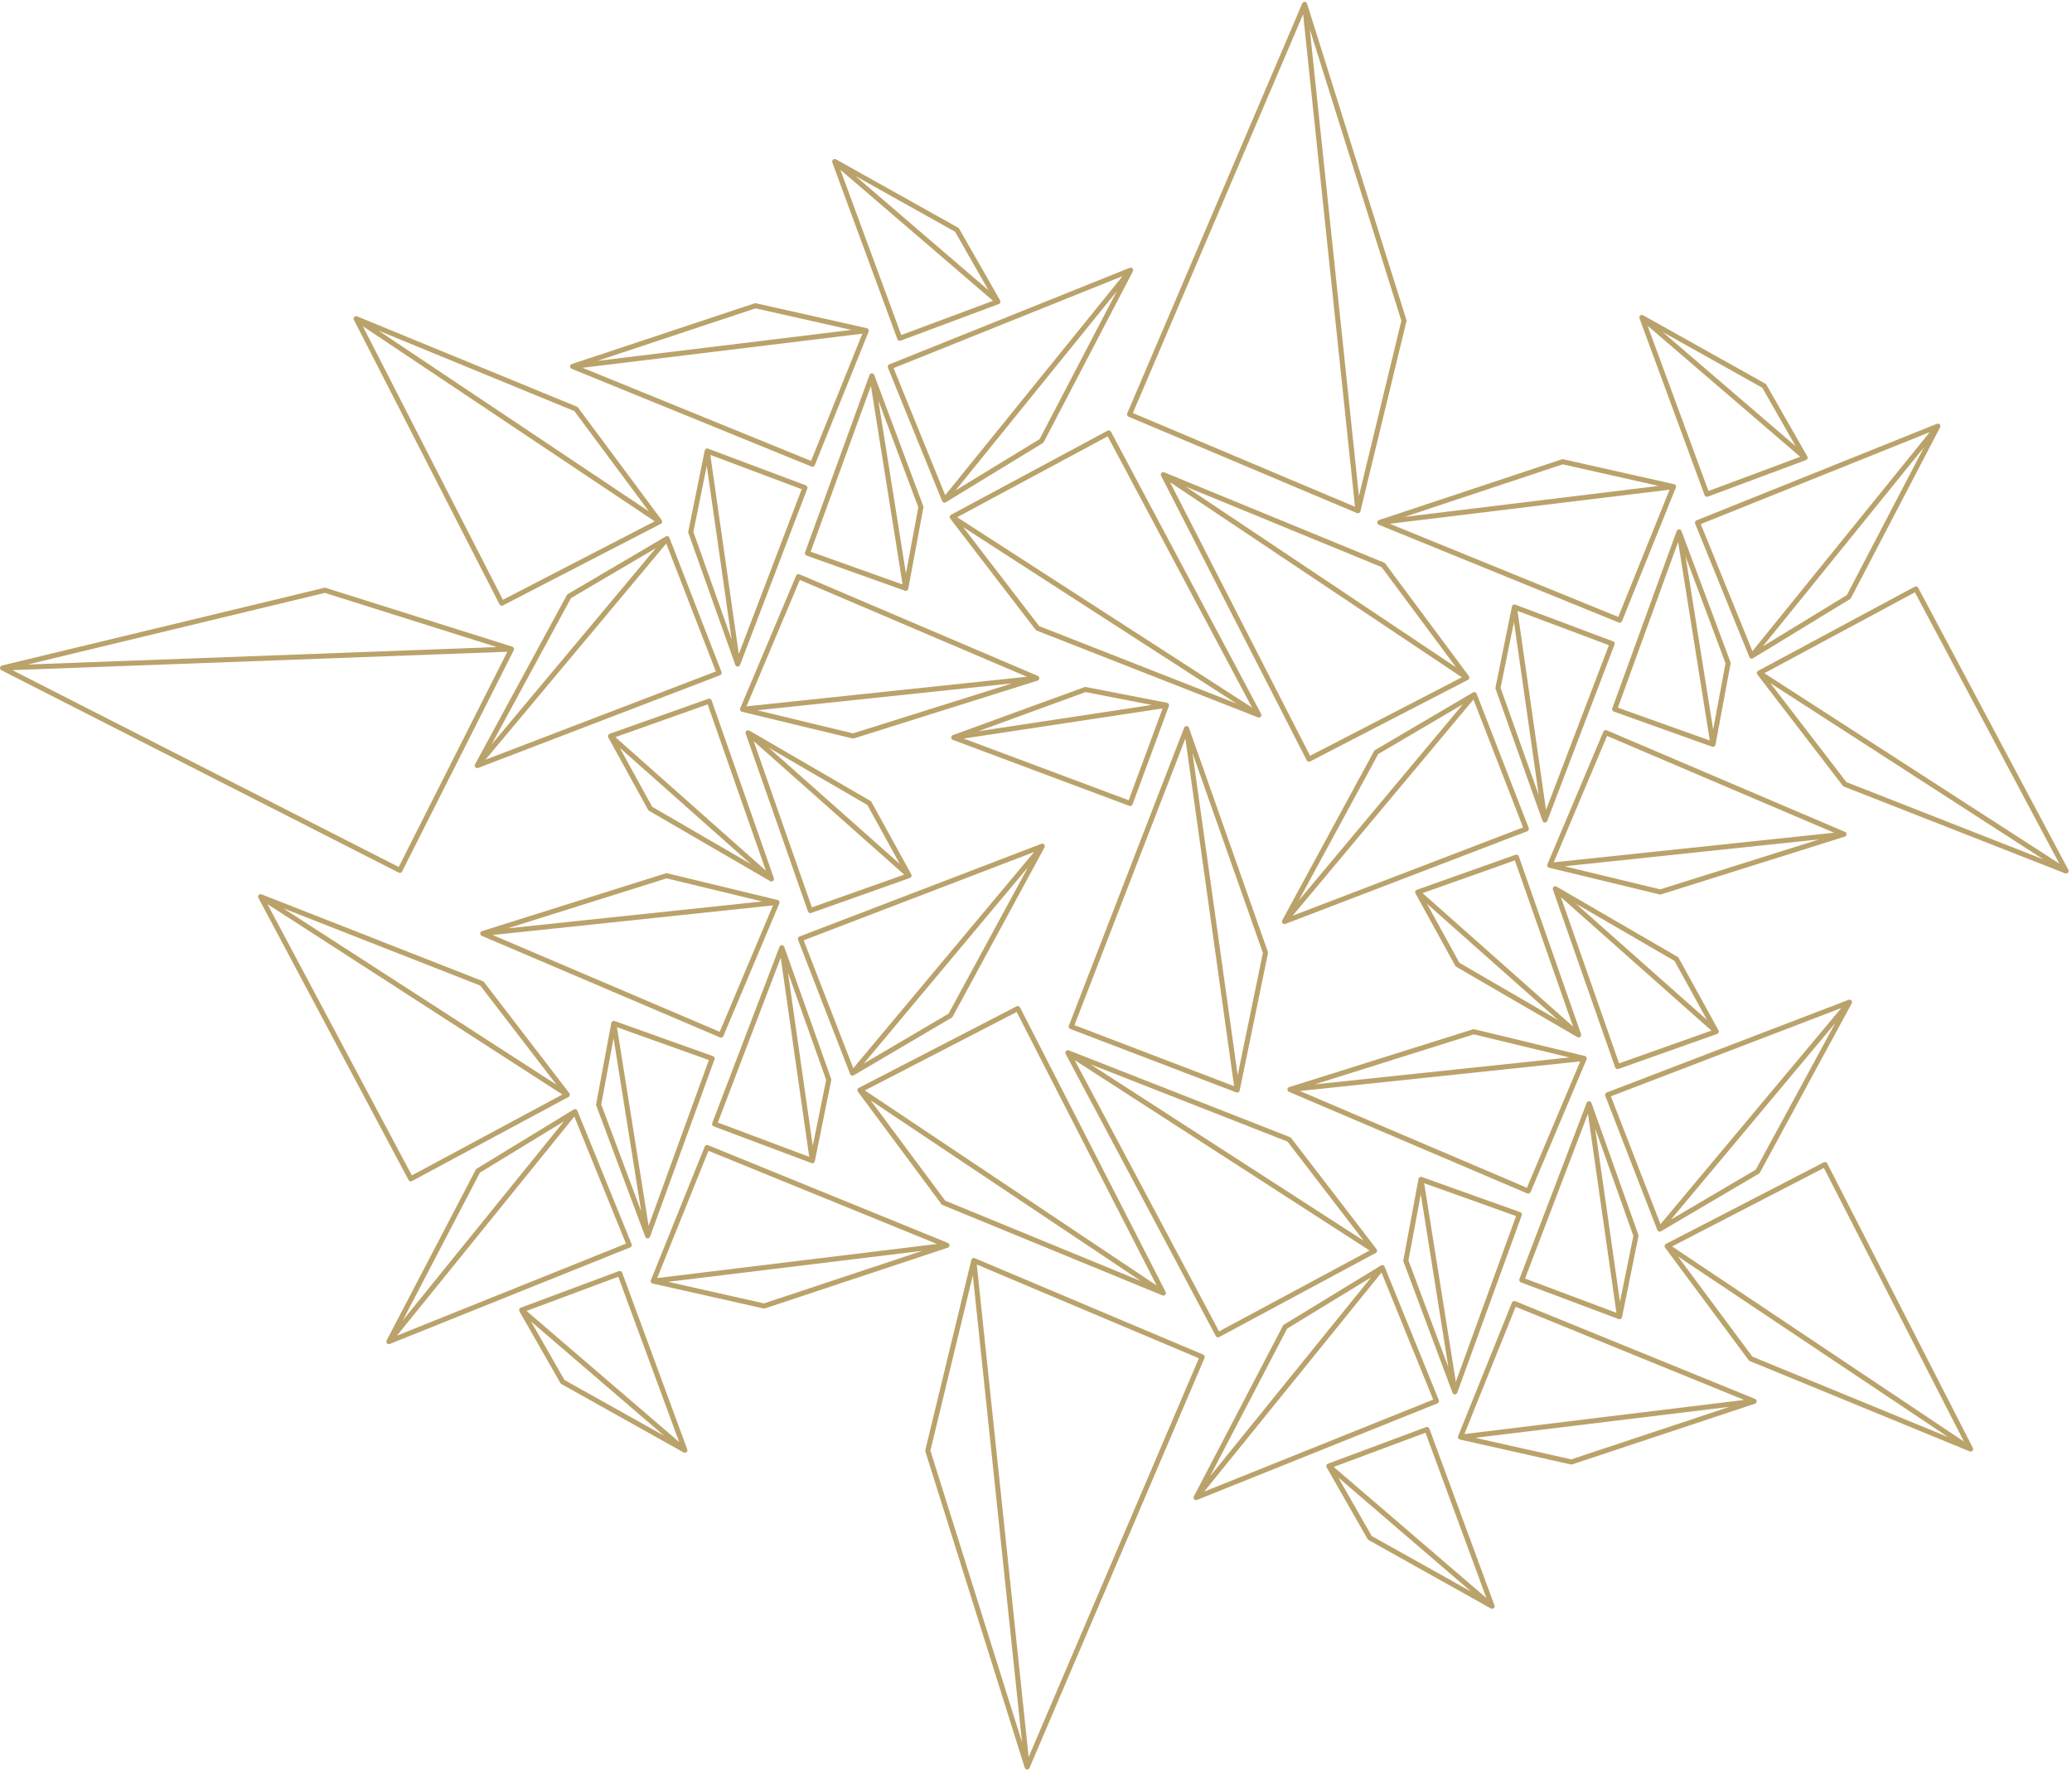 <?xml version="1.0" encoding="UTF-8" standalone="no"?>
<!DOCTYPE svg PUBLIC "-//W3C//DTD SVG 1.1//EN" "http://www.w3.org/Graphics/SVG/1.1/DTD/svg11.dtd">
<svg width="100%" height="100%" viewBox="0 0 2288 1955" version="1.1" xmlns="http://www.w3.org/2000/svg" xmlns:xlink="http://www.w3.org/1999/xlink" xml:space="preserve" xmlns:serif="http://www.serif.com/" style="fill-rule:evenodd;clip-rule:evenodd;stroke-linejoin:round;stroke-miterlimit:2;">
    <g transform="matrix(4.167,0,0,4.167,0,0)">
        <path d="M360.115,131.454L348.171,18.02L347.088,7.735L371.36,85.004L360.115,131.454ZM300.208,109.473L345.324,3.781L359.07,134.319L300.208,109.473ZM345.104,0.883L298.711,109.565C298.641,109.729 298.639,109.914 298.706,110.079C298.773,110.244 298.902,110.376 299.067,110.445L359.594,135.995C359.658,136.022 359.724,136.035 359.791,136.041C359.798,136.042 359.803,136.045 359.81,136.046C359.825,136.047 359.84,136.047 359.854,136.047L359.855,136.047C359.857,136.047 359.859,136.046 359.861,136.046C359.931,136.046 360.002,136.034 360.069,136.011C360.099,136.001 360.124,135.982 360.152,135.969C360.186,135.951 360.222,135.939 360.254,135.916C360.257,135.914 360.258,135.911 360.261,135.908C360.272,135.9 360.281,135.889 360.292,135.879C360.332,135.844 360.368,135.805 360.399,135.762C360.411,135.745 360.421,135.726 360.431,135.708C360.457,135.664 360.476,135.619 360.491,135.571C360.495,135.558 360.503,135.548 360.506,135.535L372.706,85.139C372.735,85.02 372.73,84.896 372.694,84.78L346.359,0.945C346.352,0.923 346.341,0.902 346.332,0.88C346.328,0.871 346.324,0.861 346.32,0.852C346.291,0.793 346.255,0.742 346.213,0.695C346.206,0.688 346.199,0.681 346.191,0.673C346.145,0.628 346.094,0.588 346.038,0.558C346.031,0.554 346.024,0.552 346.017,0.548C345.956,0.518 345.89,0.495 345.822,0.484L345.82,0.484C345.817,0.483 345.816,0.484 345.814,0.484C345.747,0.474 345.677,0.476 345.608,0.487C345.603,0.488 345.598,0.488 345.593,0.489C345.59,0.49 345.587,0.49 345.584,0.49C345.521,0.503 345.464,0.527 345.409,0.556C345.401,0.56 345.392,0.564 345.383,0.569C345.328,0.602 345.278,0.641 345.235,0.688C345.228,0.695 345.221,0.703 345.215,0.71C345.172,0.76 345.135,0.815 345.109,0.875C345.108,0.878 345.105,0.88 345.104,0.883Z" style="fill:rgb(186,162,107);fill-rule:nonzero;"/>
        <path d="M257.798,338.022L270.826,461.742L246.554,384.472L257.798,338.022ZM317.706,360.003L272.59,465.696L258.844,335.157L317.706,360.003ZM272.81,468.593L319.203,359.911C319.272,359.747 319.274,359.562 319.208,359.397C319.14,359.232 319.011,359.1 318.847,359.031L258.319,333.481C258.256,333.455 258.19,333.441 258.122,333.435C258.116,333.434 258.109,333.43 258.103,333.43C258.002,333.422 257.906,333.44 257.816,333.474C257.814,333.475 257.811,333.477 257.808,333.478C257.706,333.519 257.616,333.585 257.545,333.671C257.539,333.678 257.532,333.686 257.527,333.694C257.495,333.736 257.467,333.78 257.445,333.829C257.445,333.83 257.445,333.831 257.444,333.832C257.428,333.867 257.417,333.903 257.407,333.941L245.208,384.338C245.179,384.457 245.183,384.581 245.219,384.697L271.554,468.531C271.559,468.546 271.569,468.557 271.575,468.572C271.589,468.605 271.605,468.636 271.623,468.667C271.642,468.699 271.661,468.729 271.685,468.757C271.707,468.783 271.73,468.805 271.756,468.828C271.784,468.853 271.813,468.876 271.844,468.895C271.873,468.913 271.902,468.926 271.932,468.94C271.968,468.956 272.005,468.967 272.043,468.976C272.061,468.98 272.076,468.99 272.094,468.993C272.127,468.998 272.16,469 272.193,469C272.193,469 272.193,469.001 272.194,469.001L272.194,469L272.194,469.001L272.195,469C272.24,469 272.285,468.996 272.33,468.986C272.343,468.983 272.355,468.978 272.368,468.974C272.381,468.971 272.393,468.967 272.406,468.962C272.461,468.944 272.514,468.921 272.561,468.89L272.562,468.89C272.61,468.858 272.652,468.819 272.69,468.776C272.698,468.767 272.707,468.758 272.714,468.749C272.75,468.704 272.78,468.655 272.804,468.603C272.806,468.599 272.808,468.596 272.81,468.593Z" style="fill:rgb(186,162,107);fill-rule:nonzero;"/>
        <path d="M86.069,157.141L131.652,171.505L7.334,176.125L86.069,157.141ZM105.664,229.787L3.27,177.616L134.44,172.743L105.664,229.787ZM105.655,231.286C105.75,231.334 105.855,231.359 105.959,231.359C106.029,231.359 106.1,231.348 106.168,231.326C106.337,231.271 106.477,231.15 106.557,230.991L136.147,172.333C136.15,172.328 136.15,172.322 136.152,172.318C136.172,172.277 136.186,172.234 136.197,172.189C136.2,172.176 136.204,172.163 136.206,172.15C136.208,172.14 136.212,172.13 136.213,172.12C136.218,172.079 136.22,172.038 136.218,171.997C136.218,171.995 136.217,171.993 136.217,171.991C136.214,171.941 136.204,171.893 136.191,171.846C136.187,171.834 136.183,171.822 136.179,171.81C136.162,171.761 136.141,171.714 136.113,171.67L136.113,171.669C136.111,171.667 136.11,171.666 136.109,171.664C136.082,171.623 136.049,171.586 136.014,171.552C136.004,171.542 135.994,171.533 135.984,171.524C135.947,171.493 135.909,171.464 135.865,171.441C135.859,171.437 135.851,171.435 135.844,171.431C135.814,171.416 135.783,171.402 135.75,171.392L86.295,155.807C86.178,155.77 86.054,155.766 85.936,155.794L0.51,176.391C0.487,176.397 0.466,176.406 0.444,176.414C0.434,176.418 0.424,176.42 0.414,176.424C0.355,176.449 0.301,176.481 0.252,176.52C0.243,176.527 0.236,176.534 0.227,176.541C0.179,176.583 0.137,176.631 0.104,176.684C0.098,176.692 0.095,176.7 0.09,176.708C0.056,176.766 0.03,176.828 0.015,176.895C0.014,176.896 0.013,176.897 0.013,176.898C0.012,176.902 0.013,176.905 0.013,176.909C0,176.973 -0.003,177.039 0.003,177.107C0.004,177.113 0.003,177.119 0.004,177.126L0.004,177.134C0.012,177.197 0.032,177.256 0.057,177.312C0.061,177.321 0.064,177.33 0.069,177.338C0.097,177.396 0.133,177.448 0.176,177.494C0.183,177.502 0.19,177.509 0.197,177.517C0.243,177.562 0.296,177.601 0.353,177.632C0.357,177.634 0.36,177.638 0.363,177.64L105.655,231.286Z" style="fill:rgb(186,162,107);fill-rule:nonzero;"/>
        <path d="M444.7,143.626L447.937,163.927L453.092,196.268L428.736,187.568L444.7,143.626ZM453.985,193.348L449.47,165.036L446.671,147.471L457.257,175.802L453.985,193.348ZM427.27,188.257C427.346,188.419 427.483,188.543 427.651,188.603L453.688,197.903C453.692,197.905 453.697,197.906 453.701,197.908L453.707,197.91C453.709,197.911 453.71,197.91 453.711,197.911C453.778,197.935 453.85,197.949 453.925,197.95L453.934,197.95C454.111,197.95 454.27,197.876 454.391,197.762C454.428,197.726 454.463,197.688 454.491,197.645C454.506,197.623 454.515,197.599 454.528,197.575C454.548,197.535 454.563,197.493 454.575,197.449C454.58,197.433 454.59,197.419 454.592,197.403L458.607,175.865C458.63,175.745 458.619,175.622 458.577,175.507L445.581,140.727C445.573,140.706 445.562,140.687 445.552,140.667C445.548,140.657 445.543,140.646 445.537,140.636C445.506,140.58 445.466,140.529 445.422,140.485C445.415,140.479 445.409,140.473 445.402,140.467C445.352,140.422 445.298,140.384 445.237,140.356C445.234,140.355 445.23,140.354 445.226,140.352C445.091,140.291 444.936,140.273 444.783,140.314C444.641,140.351 444.523,140.433 444.436,140.54C444.435,140.541 444.435,140.542 444.434,140.543C444.388,140.6 444.351,140.663 444.327,140.732C444.326,140.733 444.325,140.733 444.325,140.734L427.247,187.744C427.186,187.911 427.194,188.096 427.27,188.257Z" style="fill:rgb(186,162,107);fill-rule:nonzero;"/>
        <path d="M475.852,118.271L440.607,88.001L467.003,102.771L475.852,118.271ZM436.611,86.335L456.867,103.732L477.057,121.073L452.741,130.139L436.611,86.335ZM434.424,84.177C434.427,84.243 434.438,84.307 434.461,84.369C434.462,84.372 434.461,84.375 434.463,84.378L451.715,131.232C451.777,131.4 451.903,131.536 452.064,131.61C452.153,131.651 452.249,131.671 452.344,131.671C452.423,131.671 452.503,131.657 452.578,131.629L478.579,121.936L478.59,121.932C478.654,121.908 478.712,121.872 478.764,121.83C478.77,121.826 478.776,121.825 478.782,121.821C478.792,121.813 478.797,121.801 478.805,121.793C478.845,121.755 478.881,121.714 478.911,121.668C478.922,121.651 478.933,121.636 478.943,121.618C478.973,121.56 478.998,121.499 479.011,121.433C479.011,121.43 479.013,121.427 479.014,121.423L479.014,121.421C479.027,121.353 479.025,121.284 479.016,121.216C479.013,121.197 479.007,121.179 479.004,121.16C478.992,121.106 478.973,121.055 478.949,121.006C478.943,120.995 478.943,120.982 478.937,120.972L468.074,101.945C468.014,101.839 467.925,101.752 467.819,101.692L435.418,83.562C435.397,83.551 435.376,83.543 435.354,83.534C435.344,83.53 435.335,83.525 435.324,83.521C435.265,83.499 435.204,83.486 435.142,83.481C435.131,83.48 435.119,83.48 435.106,83.48C435.044,83.479 434.982,83.485 434.923,83.5C434.912,83.503 434.902,83.507 434.892,83.51C434.829,83.53 434.768,83.557 434.713,83.595C434.712,83.596 434.71,83.596 434.709,83.597C434.706,83.599 434.704,83.603 434.7,83.605C434.647,83.643 434.599,83.689 434.558,83.743C434.555,83.748 434.55,83.751 434.548,83.756C434.546,83.759 434.544,83.761 434.542,83.763C434.506,83.815 434.48,83.872 434.46,83.929C434.457,83.939 434.453,83.949 434.45,83.959C434.432,84.02 434.423,84.083 434.423,84.145C434.423,84.156 434.423,84.166 434.424,84.177Z" style="fill:rgb(186,162,107);fill-rule:nonzero;"/>
        <path d="M469.13,181.043L541.524,227.791L489.297,207.298L469.13,181.043ZM507.445,156.996L545.71,228.898L467.555,178.431L507.445,156.996ZM548.109,231.166C548.137,231.11 548.155,231.051 548.167,230.991C548.169,230.98 548.172,230.97 548.174,230.959C548.182,230.897 548.183,230.834 548.174,230.772C548.173,230.761 548.171,230.751 548.169,230.739C548.157,230.675 548.137,230.613 548.107,230.555C548.106,230.552 548.106,230.549 548.104,230.546L508.311,155.773C508.228,155.616 508.085,155.498 507.915,155.446C507.743,155.395 507.56,155.413 507.403,155.498L465.934,177.781L465.933,177.782L465.922,177.788C465.86,177.821 465.808,177.864 465.761,177.913C465.757,177.918 465.75,177.919 465.746,177.924C465.737,177.934 465.733,177.946 465.725,177.956C465.691,177.998 465.662,178.043 465.638,178.092C465.63,178.111 465.62,178.128 465.613,178.147C465.59,178.209 465.575,178.272 465.571,178.339C465.571,178.343 465.569,178.346 465.569,178.35L465.569,178.352C465.566,178.421 465.577,178.489 465.595,178.555C465.6,178.574 465.608,178.591 465.615,178.61C465.634,178.661 465.659,178.709 465.69,178.754C465.697,178.765 465.699,178.776 465.707,178.787L488.347,208.262C488.422,208.358 488.521,208.433 488.634,208.478L547.268,231.484C547.281,231.489 547.294,231.491 547.307,231.495C547.32,231.5 547.334,231.503 547.346,231.507C547.402,231.521 547.458,231.531 547.512,231.531C547.514,231.531 547.515,231.53 547.516,231.53C547.569,231.53 547.621,231.522 547.672,231.509C547.685,231.505 547.699,231.501 547.713,231.498C547.758,231.483 547.803,231.464 547.846,231.439C547.851,231.437 547.856,231.436 547.861,231.433C547.898,231.41 547.933,231.384 547.966,231.354C547.971,231.349 547.973,231.342 547.978,231.337C548.017,231.3 548.049,231.256 548.079,231.209C548.087,231.196 548.097,231.186 548.104,231.172C548.106,231.17 548.108,231.168 548.109,231.166Z" style="fill:rgb(186,162,107);fill-rule:nonzero;"/>
        <path d="M489.403,157.73L467.156,171.305L509.839,118.576L489.403,157.73ZM511.387,114.533L464.391,172.591L450.703,138.908L511.387,114.533ZM513.281,112.328L449.58,137.915C449.415,137.981 449.282,138.111 449.213,138.275C449.143,138.439 449.141,138.624 449.209,138.789L463.572,174.134L463.577,174.147C463.603,174.211 463.64,174.268 463.683,174.32C463.687,174.325 463.689,174.332 463.693,174.336C463.713,174.359 463.736,174.376 463.757,174.396C463.769,174.406 463.78,174.418 463.792,174.427C463.835,174.459 463.881,174.487 463.928,174.508C463.935,174.511 463.943,174.512 463.95,174.515C463.993,174.532 464.037,174.545 464.082,174.553C464.089,174.554 464.093,174.557 464.099,174.558C464.132,174.563 464.165,174.565 464.198,174.565L464.2,174.565C464.256,174.565 464.309,174.556 464.362,174.543C464.379,174.539 464.394,174.532 464.411,174.526C464.449,174.513 464.486,174.498 464.52,174.479C464.529,174.474 464.539,174.472 464.547,174.467L490.26,158.776C490.364,158.713 490.449,158.623 490.505,158.515L514.125,113.259C514.135,113.239 514.142,113.217 514.151,113.195C514.155,113.185 514.159,113.175 514.163,113.165C514.182,113.104 514.195,113.043 514.197,112.98C514.198,112.969 514.198,112.958 514.198,112.947C514.198,112.883 514.189,112.821 514.172,112.761C514.169,112.751 514.166,112.743 514.162,112.734C514.14,112.671 514.111,112.61 514.07,112.555C514.07,112.554 514.07,112.553 514.068,112.552C514.067,112.549 514.064,112.547 514.062,112.544C514.021,112.492 513.974,112.446 513.919,112.406C513.914,112.403 513.909,112.398 513.905,112.395C513.901,112.393 513.9,112.391 513.898,112.39C513.844,112.355 513.788,112.331 513.729,112.313C513.719,112.31 513.71,112.306 513.7,112.303C513.638,112.287 513.575,112.28 513.512,112.282C513.502,112.282 513.492,112.283 513.481,112.284C513.416,112.289 513.352,112.302 513.291,112.326C513.288,112.327 513.284,112.327 513.281,112.328Z" style="fill:rgb(186,162,107);fill-rule:nonzero;"/>
        <path d="M414.123,123.072L439.549,128.789L372.209,136.996L414.123,123.072ZM428.842,163.511L368.284,138.824L442.431,129.788L428.842,163.511ZM365.368,137.863C365.358,137.868 365.348,137.871 365.339,137.876C365.281,137.905 365.23,137.942 365.185,137.985C365.177,137.993 365.17,138 365.162,138.008C365.118,138.054 365.08,138.105 365.05,138.161C365.047,138.169 365.044,138.178 365.04,138.186C365.01,138.247 364.99,138.311 364.98,138.378C364.98,138.379 364.979,138.381 364.979,138.382C364.978,138.385 364.98,138.388 364.979,138.392C364.971,138.457 364.973,138.524 364.986,138.592C364.987,138.598 364.987,138.603 364.988,138.609C364.989,138.612 364.989,138.615 364.989,138.618C364.995,138.642 365.008,138.661 365.016,138.684C365.032,138.73 365.047,138.776 365.072,138.817C365.09,138.846 365.114,138.869 365.136,138.895C365.162,138.926 365.184,138.957 365.215,138.983C365.244,139.007 365.277,139.023 365.31,139.042C365.338,139.058 365.36,139.079 365.39,139.091L428.96,165.005C429.041,165.039 429.126,165.055 429.213,165.055C429.3,165.055 429.39,165.037 429.473,165.002C429.637,164.933 429.767,164.801 429.834,164.636L444.092,129.249L444.093,129.249L444.098,129.235C444.1,129.231 444.1,129.226 444.102,129.222C444.118,129.179 444.13,129.134 444.136,129.087C444.138,129.074 444.14,129.062 444.142,129.049C444.143,129.039 444.146,129.029 444.146,129.019C444.148,128.977 444.146,128.935 444.141,128.895C444.14,128.894 444.14,128.893 444.14,128.891C444.132,128.841 444.119,128.793 444.1,128.746C444.096,128.735 444.091,128.724 444.087,128.713C444.065,128.665 444.041,128.619 444.009,128.578C444.008,128.578 444.008,128.577 444.008,128.577C444.007,128.576 444.007,128.575 444.006,128.574C443.974,128.534 443.937,128.499 443.898,128.466C443.889,128.459 443.881,128.453 443.871,128.446C443.798,128.393 443.716,128.352 443.624,128.331L414.235,121.724C414.116,121.697 413.992,121.703 413.877,121.742L365.431,137.835C365.409,137.842 365.389,137.854 365.368,137.863Z" style="fill:rgb(186,162,107);fill-rule:nonzero;"/>
        <path d="M409.691,214.684L406.816,194.594L402.142,161.915L426.357,171.003L409.691,214.684ZM401.203,164.819L405.644,195.864L407.782,210.809L397.651,182.311L401.203,164.819ZM427.458,169.986L401.572,160.27C401.569,160.268 401.565,160.267 401.561,160.265L401.554,160.263C401.552,160.262 401.549,160.262 401.548,160.261C401.501,160.244 401.45,160.233 401.399,160.227C401.39,160.226 401.382,160.224 401.373,160.224C401.361,160.223 401.349,160.22 401.337,160.219C401.011,160.201 400.726,160.436 400.661,160.755L396.301,182.227C396.277,182.346 396.286,182.47 396.327,182.584L408.763,217.569C408.768,217.584 408.779,217.594 408.785,217.608C408.798,217.639 408.814,217.668 408.833,217.696C408.854,217.73 408.877,217.762 408.903,217.791C408.923,217.812 408.942,217.831 408.965,217.849C408.998,217.878 409.033,217.902 409.071,217.923C409.093,217.936 409.115,217.947 409.138,217.957C409.183,217.976 409.23,217.988 409.278,217.997C409.293,217.999 409.304,218.007 409.319,218.008C409.337,218.01 409.354,218.011 409.372,218.011C409.38,218.012 409.386,218.015 409.394,218.015C409.448,218.015 409.502,218.008 409.555,217.995C409.568,217.992 409.58,217.986 409.592,217.982C409.593,217.982 409.594,217.981 409.595,217.981C409.725,217.94 409.835,217.863 409.916,217.762C409.917,217.76 409.919,217.758 409.92,217.756C409.961,217.704 409.995,217.646 410.018,217.584C410.018,217.583 410.019,217.582 410.019,217.582L427.848,170.852C427.913,170.685 427.907,170.5 427.834,170.337C427.76,170.175 427.626,170.048 427.458,169.986Z" style="fill:rgb(186,162,107);fill-rule:nonzero;"/>
        <path d="M376.976,236.716L401.435,228.041L416.862,272.097L376.976,236.716ZM378.136,239.537L410.088,267.879L412.892,270.368L386.737,255.176L378.136,239.537ZM402.134,226.581C401.974,226.504 401.79,226.494 401.622,226.553L375.459,235.833C375.393,235.856 375.335,235.891 375.281,235.932C375.276,235.936 375.269,235.937 375.264,235.941C375.255,235.949 375.25,235.96 375.24,235.968C375.199,236.005 375.164,236.045 375.132,236.09C375.122,236.108 375.11,236.124 375.099,236.141C375.068,236.199 375.043,236.259 375.029,236.325C375.028,236.329 375.026,236.332 375.025,236.334L375.025,236.336C375.011,236.405 375.012,236.473 375.02,236.541C375.022,236.561 375.028,236.58 375.032,236.599C375.043,236.652 375.06,236.703 375.084,236.751C375.089,236.763 375.09,236.776 375.095,236.787L385.652,255.986C385.711,256.092 385.798,256.181 385.903,256.242L418.009,274.889C418.032,274.902 418.056,274.908 418.079,274.918C418.098,274.926 418.117,274.935 418.137,274.942C418.206,274.964 418.275,274.98 418.345,274.98L418.346,274.98C418.347,274.98 418.347,274.979 418.348,274.979C418.407,274.979 418.465,274.969 418.521,274.954C418.539,274.95 418.555,274.942 418.573,274.935C418.614,274.92 418.653,274.903 418.69,274.88C418.7,274.875 418.711,274.873 418.719,274.866C418.727,274.861 418.731,274.853 418.739,274.848C418.785,274.815 418.827,274.775 418.865,274.729C418.871,274.721 418.878,274.716 418.883,274.709C418.885,274.707 418.887,274.705 418.889,274.703C418.926,274.651 418.953,274.595 418.973,274.538C418.977,274.528 418.981,274.518 418.984,274.508C419.003,274.447 419.012,274.385 419.013,274.323C419.014,274.311 419.013,274.301 419.013,274.29C419.011,274.225 419.001,274.161 418.98,274.098C418.979,274.095 418.98,274.091 418.978,274.088L402.478,226.963C402.419,226.795 402.296,226.657 402.134,226.581Z" style="fill:rgb(186,162,107);fill-rule:nonzero;"/>
        <path d="M347.169,200.311L310.059,127.805L387.396,179.517L347.169,200.311ZM366.12,150.306L385.863,176.88L314.227,128.98L366.12,150.306ZM389.357,179.425C389.352,179.406 389.344,179.389 389.339,179.37C389.32,179.318 389.297,179.271 389.266,179.225C389.259,179.214 389.257,179.202 389.25,179.192L367.084,149.357C367.011,149.26 366.914,149.184 366.8,149.137L308.543,125.195C308.521,125.186 308.499,125.181 308.476,125.174C308.465,125.171 308.456,125.168 308.445,125.165C308.383,125.149 308.321,125.145 308.258,125.147C308.247,125.148 308.236,125.148 308.225,125.15C308.162,125.156 308.1,125.17 308.042,125.193C308.033,125.196 308.025,125.201 308.016,125.205C307.955,125.232 307.897,125.267 307.846,125.312C307.845,125.313 307.844,125.313 307.843,125.314C307.84,125.316 307.84,125.319 307.837,125.322C307.789,125.366 307.746,125.418 307.712,125.478C307.709,125.482 307.705,125.487 307.702,125.492C307.701,125.495 307.699,125.497 307.697,125.499C307.668,125.555 307.649,125.614 307.636,125.674C307.633,125.684 307.632,125.694 307.63,125.705C307.619,125.768 307.618,125.831 307.626,125.893C307.627,125.903 307.629,125.914 307.631,125.924C307.641,125.989 307.66,126.052 307.689,126.11C307.691,126.113 307.691,126.117 307.692,126.12L346.282,201.52C346.363,201.679 346.504,201.798 346.673,201.853C346.741,201.874 346.809,201.885 346.879,201.885C346.984,201.885 347.09,201.859 347.186,201.81L389.019,180.187C389.029,180.182 389.036,180.174 389.045,180.169C389.076,180.151 389.106,180.13 389.135,180.106C389.149,180.094 389.164,180.084 389.176,180.071C389.183,180.064 389.191,180.06 389.197,180.053C389.206,180.044 389.21,180.032 389.217,180.022C389.253,179.98 389.283,179.936 389.307,179.887C389.316,179.868 389.326,179.851 389.333,179.833C389.357,179.772 389.374,179.708 389.379,179.641C389.379,179.638 389.381,179.634 389.381,179.63L389.381,179.629C389.384,179.559 389.375,179.491 389.357,179.425Z" style="fill:rgb(186,162,107);fill-rule:nonzero;"/>
        <path d="M342.546,242.706L390.466,185.407L403.613,219.306L342.546,242.706ZM365.219,199.866L387.681,186.649L355.474,225.159L344.16,238.688L365.219,199.866ZM391.201,183.69C391.197,183.685 391.196,183.679 391.192,183.673C391.183,183.664 391.173,183.659 391.164,183.65C391.126,183.61 391.084,183.576 391.038,183.546C391.02,183.536 391.005,183.524 390.987,183.515C390.928,183.484 390.866,183.46 390.798,183.449C390.797,183.448 390.795,183.447 390.792,183.446L390.79,183.446C390.719,183.434 390.651,183.437 390.584,183.447C390.565,183.45 390.548,183.455 390.529,183.459C390.475,183.472 390.423,183.491 390.375,183.517C390.364,183.522 390.351,183.523 390.34,183.529L364.38,198.806C364.274,198.868 364.188,198.957 364.131,199.064L339.789,243.935C339.777,243.956 339.77,243.978 339.761,244C339.757,244.009 339.753,244.018 339.749,244.028C339.727,244.088 339.715,244.151 339.712,244.213C339.711,244.224 339.711,244.235 339.711,244.246C339.71,244.309 339.716,244.373 339.734,244.433C339.736,244.442 339.74,244.451 339.743,244.459C339.763,244.523 339.792,244.584 339.831,244.64C339.832,244.641 339.832,244.642 339.833,244.644C339.837,244.65 339.842,244.654 339.846,244.659C339.871,244.691 339.898,244.72 339.928,244.748C339.94,244.759 339.953,244.769 339.965,244.779C339.978,244.789 339.988,244.799 340.002,244.808C340.01,244.815 340.021,244.817 340.031,244.823C340.068,244.845 340.107,244.864 340.148,244.879C340.166,244.885 340.183,244.893 340.201,244.898C340.257,244.914 340.316,244.923 340.375,244.924L340.378,244.924C340.422,244.924 340.466,244.918 340.51,244.91C340.525,244.907 340.539,244.902 340.552,244.898C340.574,244.892 340.596,244.888 340.617,244.88L404.72,220.316C404.886,220.252 405.021,220.125 405.093,219.962C405.166,219.799 405.17,219.614 405.105,219.448L391.305,183.864C391.28,183.8 391.244,183.742 391.201,183.69Z" style="fill:rgb(186,162,107);fill-rule:nonzero;"/>
        <path d="M439.935,235.725L414.603,229.602L482.066,222.475L439.935,235.725ZM425.865,195.056L486.02,220.709L414.042,228.314L411.737,228.558L425.865,195.056ZM489.314,220.995C489.313,220.989 489.313,220.983 489.312,220.978C489.311,220.975 489.311,220.971 489.311,220.968C489.298,220.906 489.274,220.848 489.246,220.793C489.241,220.785 489.237,220.777 489.232,220.769C489.2,220.712 489.159,220.661 489.112,220.617C489.106,220.612 489.1,220.607 489.094,220.602C489.044,220.557 488.986,220.52 488.923,220.492C488.922,220.491 488.92,220.489 488.918,220.489L425.772,193.56C425.608,193.49 425.423,193.488 425.258,193.555C425.093,193.622 424.962,193.751 424.892,193.916L410.062,229.083C410.035,229.147 410.021,229.213 410.015,229.28C410.014,229.287 410.011,229.293 410.01,229.299C410.007,229.34 410.009,229.381 410.014,229.421C410.014,229.424 410.015,229.427 410.015,229.43C410.022,229.479 410.035,229.525 410.051,229.57C410.055,229.583 410.06,229.594 410.065,229.606C410.086,229.654 410.11,229.7 410.14,229.741C410.14,229.742 410.14,229.742 410.141,229.742C410.142,229.744 410.144,229.746 410.146,229.748C410.173,229.783 410.204,229.815 410.237,229.844C410.248,229.854 410.258,229.861 410.269,229.87C410.297,229.892 410.326,229.911 410.358,229.928C410.369,229.934 410.38,229.94 410.39,229.946C410.432,229.966 410.475,229.983 410.521,229.994L439.801,237.072C439.853,237.084 439.906,237.09 439.959,237.09C440.026,237.09 440.094,237.08 440.16,237.059L488.856,221.744C488.879,221.737 488.899,221.726 488.921,221.717C488.93,221.712 488.94,221.709 488.95,221.705C489.007,221.676 489.059,221.64 489.105,221.598C489.113,221.59 489.121,221.583 489.129,221.575C489.173,221.53 489.212,221.48 489.242,221.424C489.247,221.416 489.25,221.408 489.254,221.399C489.284,221.339 489.306,221.275 489.316,221.208C489.316,221.207 489.317,221.206 489.317,221.205C489.318,221.201 489.317,221.198 489.317,221.195C489.326,221.13 489.325,221.063 489.314,220.995Z" style="fill:rgb(186,162,107);fill-rule:nonzero;"/>
        <path d="M376.507,316.526L381.395,347.18L383.823,362.404L373.237,334.072L376.507,316.526ZM401.757,322.306L385.793,366.249L382.852,347.808L377.4,313.606L401.757,322.306ZM384.912,369.148C384.918,369.162 384.927,369.173 384.934,369.187C384.948,369.217 384.965,369.245 384.982,369.272C385.004,369.306 385.027,369.337 385.053,369.366C385.074,369.387 385.093,369.406 385.116,369.424C385.149,369.452 385.184,369.475 385.222,369.496C385.246,369.508 385.267,369.519 385.291,369.529C385.337,369.547 385.383,369.559 385.432,369.567C385.447,369.569 385.46,369.577 385.474,369.579C385.49,369.58 385.505,369.58 385.52,369.581C385.527,369.581 385.533,369.584 385.539,369.584C385.595,369.584 385.653,369.576 385.711,369.561C385.72,369.558 385.73,369.553 385.741,369.55C385.741,369.549 385.742,369.549 385.742,369.549C385.874,369.507 385.984,369.428 386.064,369.325C386.066,369.323 386.068,369.32 386.07,369.318C386.111,369.264 386.143,369.206 386.167,369.142C386.167,369.142 386.168,369.141 386.168,369.14L403.247,322.13C403.307,321.963 403.298,321.778 403.223,321.617C403.147,321.456 403.01,321.332 402.842,321.271L376.804,311.97C376.8,311.969 376.797,311.968 376.793,311.966L376.786,311.964C376.784,311.963 376.782,311.963 376.779,311.962C376.731,311.946 376.68,311.936 376.628,311.93C376.621,311.929 376.614,311.928 376.606,311.928C376.593,311.927 376.581,311.924 376.568,311.924C376.467,311.923 376.373,311.946 376.286,311.985C376.282,311.987 376.279,311.988 376.275,311.99C376.172,312.039 376.083,312.113 376.015,312.206C376.014,312.208 376.014,312.209 376.013,312.21C375.959,312.287 375.919,312.374 375.9,312.471L371.885,334.009C371.863,334.129 371.874,334.252 371.917,334.367L384.912,369.148Z" style="fill:rgb(186,162,107);fill-rule:nonzero;"/>
        <path d="M354.641,391.603L389.885,421.874L363.49,407.103L354.641,391.603ZM393.882,423.54L373.626,406.142L353.435,388.801L377.753,379.736L393.882,423.54ZM396.069,425.698C396.066,425.632 396.054,425.568 396.033,425.506C396.032,425.502 396.032,425.5 396.031,425.497L378.777,378.642C378.715,378.474 378.59,378.338 378.428,378.264C378.266,378.19 378.082,378.183 377.915,378.246L351.904,387.943C351.839,387.967 351.781,388.002 351.728,388.044C351.723,388.048 351.716,388.049 351.712,388.053C351.702,388.062 351.697,388.073 351.687,388.082C351.647,388.119 351.612,388.16 351.583,388.206C351.571,388.223 351.559,388.239 351.55,388.256C351.519,388.314 351.495,388.376 351.482,388.441C351.481,388.445 351.479,388.448 351.479,388.451C351.479,388.452 351.478,388.453 351.478,388.453C351.466,388.522 351.468,388.59 351.477,388.658C351.479,388.677 351.485,388.696 351.489,388.714C351.502,388.768 351.519,388.819 351.544,388.869C351.549,388.879 351.549,388.892 351.556,388.903L362.419,407.929C362.479,408.035 362.567,408.123 362.673,408.182L395.075,426.313C395.096,426.325 395.12,426.33 395.141,426.339C395.161,426.347 395.178,426.356 395.198,426.362C395.265,426.383 395.333,426.398 395.402,426.398L395.404,426.398C395.465,426.397 395.524,426.387 395.582,426.371C395.599,426.366 395.617,426.358 395.634,426.351C395.675,426.336 395.715,426.317 395.754,426.293C395.763,426.287 395.775,426.285 395.784,426.278C395.792,426.273 395.796,426.265 395.803,426.26C395.848,426.226 395.889,426.186 395.925,426.14C395.932,426.132 395.94,426.126 395.946,426.118C395.948,426.116 395.95,426.114 395.952,426.112C395.988,426.059 396.013,426.003 396.033,425.946C396.037,425.936 396.04,425.926 396.043,425.916C396.061,425.855 396.07,425.793 396.07,425.73C396.07,425.719 396.069,425.709 396.069,425.698Z" style="fill:rgb(186,162,107);fill-rule:nonzero;"/>
        <path d="M323.048,352.878L284.784,280.976L362.937,331.443L323.048,352.878ZM361.363,328.831L288.968,282.084L341.196,302.577L361.363,328.831ZM364.897,331.32C364.892,331.3 364.884,331.283 364.878,331.264C364.858,331.213 364.834,331.166 364.802,331.12C364.796,331.11 364.794,331.098 364.786,331.087L342.145,301.613C342.071,301.516 341.972,301.442 341.859,301.397L283.225,278.39C283.203,278.381 283.179,278.377 283.157,278.371C283.147,278.368 283.137,278.365 283.128,278.362C283.064,278.347 283.001,278.343 282.938,278.347C282.927,278.348 282.919,278.349 282.909,278.35C282.844,278.357 282.782,278.373 282.723,278.397C282.715,278.4 282.708,278.405 282.7,278.408C282.638,278.436 282.581,278.472 282.53,278.519C282.529,278.519 282.528,278.52 282.527,278.521C282.525,278.523 282.524,278.526 282.521,278.528C282.473,278.573 282.432,278.626 282.398,278.686C282.395,278.691 282.391,278.696 282.388,278.701C282.387,278.704 282.385,278.706 282.384,278.709C282.355,278.764 282.338,278.824 282.326,278.883C282.324,278.894 282.322,278.905 282.32,278.916C282.31,278.978 282.31,279.041 282.319,279.102C282.32,279.114 282.322,279.125 282.324,279.135C282.336,279.199 282.356,279.261 282.385,279.319C282.387,279.322 282.387,279.326 282.389,279.329L322.181,354.101C322.265,354.258 322.408,354.377 322.579,354.428C322.642,354.447 322.708,354.457 322.773,354.457C322.882,354.457 322.992,354.43 323.09,354.377L364.572,332.086C364.581,332.082 364.588,332.074 364.595,332.069C364.628,332.05 364.657,332.028 364.686,332.003C364.7,331.992 364.714,331.981 364.726,331.968C364.733,331.961 364.741,331.957 364.748,331.95C364.757,331.94 364.759,331.928 364.767,331.918C364.802,331.877 364.831,331.831 364.854,331.782C364.863,331.763 364.873,331.746 364.88,331.727C364.902,331.666 364.918,331.602 364.922,331.535C364.923,331.532 364.923,331.528 364.923,331.525C364.923,331.524 364.924,331.523 364.924,331.523C364.926,331.453 364.916,331.385 364.897,331.32Z" style="fill:rgb(186,162,107);fill-rule:nonzero;"/>
        <path d="M341.09,352.145L363.337,338.57L342.059,364.855L320.654,391.299L341.09,352.145ZM319.106,395.341L366.102,337.283L379.79,370.966L319.106,395.341ZM317.212,397.546L380.914,371.96C381.079,371.893 381.211,371.763 381.28,371.599C381.35,371.435 381.351,371.251 381.284,371.085L366.922,335.741L366.916,335.727C366.89,335.663 366.852,335.607 366.809,335.555C366.805,335.549 366.804,335.543 366.799,335.538C366.791,335.528 366.779,335.524 366.77,335.514C366.732,335.475 366.69,335.442 366.644,335.414C366.627,335.403 366.61,335.392 366.591,335.382C366.533,335.353 366.471,335.331 366.405,335.32C366.402,335.319 366.399,335.318 366.395,335.317L366.393,335.317C366.325,335.306 366.257,335.31 366.189,335.321C366.17,335.325 366.151,335.331 366.132,335.335C366.079,335.349 366.029,335.369 365.981,335.394C365.97,335.4 365.958,335.401 365.946,335.408L340.233,351.098C340.129,351.162 340.045,351.252 339.988,351.36L316.369,396.615C316.357,396.636 316.35,396.658 316.342,396.679C316.339,396.689 316.334,396.699 316.33,396.71C316.309,396.77 316.298,396.832 316.296,396.894C316.295,396.905 316.295,396.917 316.295,396.927C316.296,396.991 316.303,397.053 316.321,397.114C316.324,397.123 316.328,397.131 316.331,397.14C316.352,397.204 316.382,397.264 316.422,397.319C316.423,397.32 316.423,397.322 316.423,397.323C316.427,397.329 316.433,397.333 316.438,397.338C316.463,397.369 316.489,397.398 316.518,397.424C316.532,397.435 316.545,397.446 316.558,397.456C316.571,397.465 316.582,397.476 316.594,397.485C316.603,397.491 316.614,397.493 316.623,397.498C316.66,397.52 316.698,397.538 316.739,397.551C316.756,397.558 316.772,397.565 316.79,397.57C316.845,397.585 316.902,397.594 316.96,397.594L316.963,397.595C317.007,397.595 317.053,397.589 317.098,397.58C317.114,397.577 317.128,397.571 317.143,397.567C317.166,397.56 317.189,397.555 317.212,397.546Z" style="fill:rgb(186,162,107);fill-rule:nonzero;"/>
        <path d="M416.371,386.802L390.943,381.085L458.284,372.878L416.371,386.802ZM401.651,346.364L462.209,371.05L388.062,380.087L401.651,346.364ZM465.507,371.283C465.506,371.277 465.506,371.271 465.505,371.265C465.504,371.262 465.505,371.259 465.504,371.256C465.49,371.194 465.465,371.137 465.435,371.084C465.43,371.075 465.426,371.066 465.422,371.058C465.387,371.002 465.346,370.953 465.299,370.909C465.293,370.904 465.287,370.898 465.28,370.893C465.228,370.849 465.171,370.813 465.108,370.787C465.106,370.786 465.104,370.784 465.103,370.783L401.534,344.869C401.369,344.801 401.184,344.803 401.02,344.873C400.856,344.942 400.726,345.074 400.66,345.239L386.394,380.639C386.369,380.703 386.356,380.77 386.351,380.836C386.35,380.843 386.347,380.849 386.346,380.856C386.344,380.898 386.346,380.939 386.352,380.979C386.352,380.981 386.353,380.982 386.353,380.983C386.36,381.034 386.375,381.082 386.392,381.128C386.396,381.139 386.401,381.151 386.406,381.162C386.427,381.21 386.453,381.255 386.484,381.296L386.484,381.297C386.486,381.299 386.488,381.3 386.489,381.302C386.516,381.336 386.548,381.368 386.581,381.396C386.591,381.406 386.602,381.414 386.613,381.421C386.64,381.442 386.669,381.46 386.699,381.477C386.711,381.483 386.722,381.49 386.734,381.496C386.772,381.513 386.81,381.527 386.851,381.538C386.856,381.539 386.861,381.541 386.866,381.543L386.869,381.543L416.258,388.151C416.306,388.162 416.356,388.167 416.405,388.167C416.476,388.167 416.548,388.156 416.616,388.132L465.061,372.04C465.084,372.032 465.104,372.021 465.125,372.011C465.134,372.006 465.145,372.003 465.154,371.999C465.212,371.969 465.262,371.932 465.307,371.889C465.316,371.881 465.323,371.875 465.331,371.866C465.375,371.82 465.413,371.769 465.442,371.713C465.446,371.706 465.45,371.697 465.454,371.688C465.482,371.627 465.504,371.563 465.512,371.497C465.513,371.495 465.513,371.494 465.513,371.493C465.514,371.489 465.513,371.486 465.513,371.483C465.521,371.418 465.519,371.35 465.507,371.283Z" style="fill:rgb(186,162,107);fill-rule:nonzero;"/>
        <path d="M420.802,295.191L423.957,317.237L428.35,347.96L404.136,338.871L420.802,295.191ZM429.29,345.055L425.11,315.835L422.711,299.066L432.841,327.563L429.29,345.055ZM403.035,339.888L428.921,349.605C428.924,349.606 428.928,349.608 428.932,349.609L428.939,349.612C428.944,349.614 428.949,349.614 428.954,349.616C428.986,349.627 429.018,349.636 429.051,349.643C429.059,349.644 429.067,349.644 429.075,349.645C429.101,349.65 429.129,349.654 429.156,349.655C429.163,349.656 429.169,349.656 429.175,349.656C429.352,349.656 429.51,349.582 429.632,349.467C429.668,349.433 429.7,349.398 429.727,349.358C429.742,349.335 429.754,349.312 429.765,349.288C429.786,349.249 429.801,349.208 429.814,349.165C429.818,349.149 429.829,349.135 429.832,349.119L434.192,327.648C434.215,327.528 434.207,327.405 434.167,327.29L421.73,292.305C421.722,292.285 421.712,292.265 421.702,292.246C421.697,292.235 421.693,292.224 421.687,292.214C421.656,292.157 421.618,292.106 421.574,292.061C421.567,292.055 421.561,292.049 421.554,292.043C421.506,291.998 421.451,291.959 421.391,291.929C421.388,291.928 421.384,291.926 421.381,291.925C421.247,291.862 421.091,291.841 420.938,291.879C420.872,291.896 420.811,291.924 420.755,291.958C420.753,291.959 420.751,291.96 420.749,291.961C420.688,291.999 420.634,292.044 420.589,292.098C420.588,292.1 420.586,292.102 420.585,292.104C420.538,292.161 420.501,292.223 420.474,292.292L420.473,292.293L402.644,339.022C402.581,339.189 402.587,339.375 402.66,339.537C402.733,339.7 402.868,339.826 403.035,339.888Z" style="fill:rgb(186,162,107);fill-rule:nonzero;"/>
        <path d="M452.356,270.337L420.405,241.995L417.6,239.506L443.757,254.698L452.356,270.337ZM429.057,281.834L413.632,237.777L453.516,273.158L429.057,281.834ZM411.48,235.584C411.482,235.65 411.492,235.713 411.512,235.776C411.513,235.779 411.513,235.783 411.514,235.786L428.015,282.911C428.074,283.08 428.198,283.217 428.358,283.293C428.45,283.337 428.548,283.36 428.647,283.36C428.723,283.36 428.798,283.347 428.872,283.321L455.029,274.043L455.035,274.042C455.099,274.018 455.158,273.984 455.212,273.943C455.216,273.939 455.223,273.938 455.229,273.933C455.239,273.925 455.244,273.915 455.254,273.906C455.294,273.87 455.33,273.829 455.36,273.784C455.372,273.767 455.383,273.752 455.393,273.733C455.425,273.676 455.45,273.615 455.465,273.549C455.465,273.546 455.466,273.543 455.467,273.54L455.468,273.539C455.481,273.469 455.48,273.401 455.472,273.334C455.47,273.314 455.465,273.294 455.462,273.275C455.45,273.222 455.433,273.172 455.41,273.124C455.404,273.112 455.404,273.099 455.398,273.087L444.84,253.889C444.782,253.782 444.696,253.694 444.59,253.632L412.483,234.985C412.463,234.973 412.441,234.965 412.42,234.956C412.41,234.951 412.401,234.946 412.391,234.942C412.331,234.919 412.269,234.905 412.207,234.899C412.196,234.898 412.186,234.898 412.175,234.897C412.111,234.895 412.048,234.9 411.987,234.916C411.977,234.918 411.969,234.921 411.961,234.924C411.896,234.942 411.834,234.969 411.777,235.006C411.776,235.007 411.775,235.007 411.773,235.008C411.77,235.01 411.769,235.013 411.766,235.015C411.713,235.053 411.663,235.099 411.621,235.153C411.617,235.157 411.613,235.161 411.61,235.165C411.608,235.168 411.605,235.169 411.604,235.172C411.566,235.224 411.541,235.28 411.519,235.336C411.516,235.347 411.512,235.356 411.509,235.367C411.49,235.427 411.48,235.49 411.479,235.552C411.479,235.563 411.479,235.574 411.48,235.584Z" style="fill:rgb(186,162,107);fill-rule:nonzero;"/>
        <path d="M464.374,359.568L444.63,332.994L516.265,380.895L464.374,359.568ZM483.325,309.564L520.432,382.07L443.097,330.357L483.325,309.564ZM522.867,383.981C522.866,383.971 522.864,383.96 522.862,383.95C522.851,383.885 522.833,383.823 522.802,383.764C522.802,383.761 522.802,383.757 522.8,383.754L484.211,308.354C484.13,308.196 483.989,308.076 483.819,308.022C483.649,307.967 483.465,307.983 483.307,308.064L441.486,329.681L441.473,329.688C441.412,329.719 441.359,329.762 441.311,329.81C441.306,329.815 441.3,329.816 441.296,329.821C441.287,329.831 441.284,329.842 441.275,329.852C441.24,329.894 441.21,329.939 441.185,329.988C441.176,330.006 441.167,330.023 441.16,330.042C441.136,330.103 441.12,330.167 441.115,330.233C441.114,330.237 441.113,330.24 441.112,330.244L441.112,330.246C441.108,330.316 441.119,330.383 441.135,330.45C441.14,330.468 441.148,330.486 441.155,330.504C441.173,330.556 441.197,330.604 441.226,330.649C441.234,330.66 441.236,330.672 441.243,330.682L463.409,360.517C463.482,360.615 463.58,360.691 463.692,360.737L521.95,384.679C521.964,384.685 521.978,384.688 521.992,384.693C522.007,384.697 522.02,384.702 522.034,384.706C522.091,384.72 522.146,384.73 522.203,384.73C522.276,384.73 522.347,384.714 522.416,384.692C522.435,384.685 522.453,384.676 522.472,384.668C522.524,384.645 522.572,384.616 522.617,384.581C522.627,384.572 522.64,384.569 522.65,384.56C522.655,384.555 522.658,384.548 522.663,384.543C522.703,384.506 522.736,384.462 522.766,384.416C522.774,384.403 522.784,384.393 522.792,384.381C522.793,384.379 522.794,384.377 522.796,384.376C522.826,384.319 522.843,384.26 522.857,384.201C522.859,384.19 522.861,384.18 522.862,384.169C522.874,384.107 522.875,384.043 522.867,383.981Z" style="fill:rgb(186,162,107);fill-rule:nonzero;"/>
        <path d="M465.274,310.008L442.812,323.225L486.334,271.186L465.274,310.008ZM487.947,267.168L440.027,324.467L426.881,290.569L487.947,267.168ZM490.759,265.441C490.757,265.432 490.753,265.423 490.75,265.415C490.729,265.351 490.702,265.29 490.663,265.235C490.662,265.233 490.662,265.232 490.661,265.231C490.658,265.228 490.655,265.226 490.653,265.223C490.614,265.17 490.566,265.123 490.511,265.082C490.507,265.079 490.504,265.075 490.499,265.072C490.496,265.07 490.494,265.068 490.492,265.066C490.439,265.03 490.382,265.005 490.324,264.986C490.314,264.983 490.305,264.98 490.295,264.977C490.233,264.96 490.171,264.952 490.108,264.953C490.097,264.953 490.087,264.954 490.076,264.954C490.01,264.958 489.947,264.97 489.885,264.993C489.882,264.994 489.879,264.993 489.876,264.995L425.773,289.558C425.606,289.622 425.472,289.75 425.4,289.913C425.328,290.075 425.323,290.26 425.387,290.426L439.187,326.01C439.213,326.075 439.25,326.131 439.292,326.184C439.296,326.19 439.298,326.196 439.301,326.201C439.319,326.222 439.34,326.239 439.361,326.256C439.374,326.269 439.385,326.283 439.4,326.293C439.442,326.327 439.487,326.356 439.536,326.377C439.538,326.378 439.541,326.379 439.543,326.38C439.59,326.401 439.639,326.415 439.689,326.424C439.694,326.425 439.699,326.428 439.704,326.428C439.74,326.435 439.776,326.438 439.812,326.438L439.813,326.438C439.813,326.438 439.814,326.437 439.815,326.437C439.869,326.437 439.922,326.429 439.972,326.417C439.989,326.413 440.005,326.406 440.021,326.4C440.057,326.388 440.093,326.374 440.128,326.356C440.135,326.351 440.144,326.35 440.152,326.345L466.114,311.069C466.218,311.006 466.304,310.918 466.363,310.81L490.704,265.94C490.715,265.918 490.722,265.896 490.732,265.875C490.736,265.865 490.74,265.856 490.744,265.846C490.765,265.786 490.778,265.723 490.782,265.661C490.782,265.65 490.782,265.639 490.783,265.628C490.783,265.565 490.776,265.502 490.759,265.441Z" style="fill:rgb(186,162,107);fill-rule:nonzero;"/>
        <path d="M344.473,289.165L416.105,281.597L418.756,281.317L404.628,314.819L344.473,289.165ZM390.558,274.149L415.89,280.272L348.426,287.4L390.558,274.149ZM404.984,316.369C405.069,316.369 405.154,316.352 405.235,316.32C405.4,316.252 405.532,316.124 405.601,315.96L420.431,280.792C420.458,280.728 420.471,280.662 420.477,280.594C420.478,280.587 420.482,280.583 420.482,280.576C420.485,280.534 420.484,280.493 420.479,280.453C420.478,280.451 420.478,280.448 420.477,280.445C420.471,280.396 420.458,280.349 420.441,280.303C420.437,280.292 420.432,280.28 420.427,280.268C420.407,280.22 420.383,280.174 420.352,280.133L420.352,280.132C420.35,280.13 420.349,280.129 420.348,280.128C420.318,280.088 420.282,280.052 420.243,280.02C420.234,280.012 420.225,280.005 420.216,279.999C420.145,279.945 420.063,279.902 419.971,279.88L390.692,272.803C390.574,272.774 390.45,272.779 390.334,272.815L341.637,288.13C341.614,288.137 341.593,288.148 341.572,288.158C341.562,288.162 341.552,288.166 341.544,288.169C341.485,288.198 341.434,288.234 341.387,288.277C341.38,288.284 341.372,288.292 341.365,288.299C341.32,288.344 341.281,288.395 341.251,288.451C341.247,288.459 341.243,288.466 341.239,288.475C341.21,288.535 341.187,288.599 341.176,288.667C341.176,288.668 341.175,288.668 341.175,288.67C341.175,288.673 341.176,288.676 341.175,288.679C341.167,288.745 341.168,288.812 341.179,288.879C341.18,288.885 341.18,288.891 341.181,288.897C341.181,288.9 341.181,288.903 341.182,288.906C341.186,288.928 341.2,288.946 341.207,288.967C341.221,289.016 341.237,289.064 341.262,289.108C341.279,289.136 341.302,289.159 341.323,289.184C341.349,289.216 341.373,289.25 341.404,289.276C341.431,289.299 341.464,289.316 341.495,289.335C341.522,289.351 341.546,289.373 341.575,289.385L404.721,316.315C404.804,316.351 404.894,316.369 404.984,316.369Z" style="fill:rgb(186,162,107);fill-rule:nonzero;"/>
        <path d="M240.076,152.003L235.228,121.597L232.761,106.126L243.347,134.458L240.076,152.003ZM214.827,146.223L230.791,102.281L233.732,120.722L239.184,154.923L214.827,146.223ZM231.672,99.382C231.664,99.362 231.653,99.343 231.644,99.324C231.638,99.313 231.634,99.302 231.628,99.291C231.596,99.235 231.557,99.185 231.512,99.141C231.506,99.134 231.5,99.128 231.493,99.123C231.443,99.078 231.388,99.04 231.328,99.012C231.325,99.01 231.321,99.009 231.318,99.007C231.182,98.947 231.027,98.928 230.874,98.969C230.732,99.006 230.613,99.089 230.527,99.196C230.526,99.197 230.526,99.197 230.525,99.198C230.479,99.255 230.443,99.319 230.417,99.388C230.417,99.389 230.416,99.389 230.416,99.39L213.338,146.398C213.277,146.566 213.285,146.751 213.361,146.913C213.437,147.074 213.574,147.198 213.742,147.258L239.78,156.559C239.783,156.56 239.787,156.562 239.791,156.563L239.798,156.565C239.799,156.566 239.801,156.565 239.802,156.566C239.869,156.59 239.941,156.605 240.016,156.605L240.025,156.605C240.203,156.605 240.363,156.531 240.485,156.414C240.521,156.379 240.554,156.342 240.581,156.301C240.596,156.278 240.607,156.254 240.619,156.229C240.639,156.189 240.654,156.148 240.666,156.105C240.67,156.089 240.68,156.075 240.683,156.058L244.698,134.52C244.721,134.4 244.71,134.277 244.668,134.163L231.672,99.382Z" style="fill:rgb(186,162,107);fill-rule:nonzero;"/>
        <path d="M253.093,61.427L261.943,76.927L243.617,61.187L226.698,46.656L253.093,61.427ZM222.702,44.991L242.958,62.388L263.149,79.729L238.832,88.794L222.702,44.991ZM220.515,42.833C220.518,42.898 220.529,42.962 220.551,43.024C220.552,43.027 220.552,43.03 220.553,43.034L237.806,89.888C237.868,90.056 237.994,90.191 238.155,90.266C238.244,90.307 238.34,90.327 238.435,90.327C238.514,90.327 238.594,90.313 238.669,90.285L264.67,80.591L264.68,80.587C264.745,80.563 264.803,80.527 264.856,80.486C264.861,80.482 264.867,80.48 264.873,80.476C264.882,80.468 264.887,80.457 264.897,80.448C264.937,80.411 264.972,80.37 265.002,80.324C265.013,80.307 265.025,80.291 265.034,80.273C265.065,80.216 265.089,80.155 265.102,80.088C265.103,80.085 265.105,80.082 265.105,80.079C265.105,80.078 265.106,80.078 265.106,80.077C265.118,80.008 265.116,79.939 265.107,79.872C265.105,79.853 265.099,79.834 265.095,79.815C265.083,79.762 265.065,79.711 265.04,79.662C265.034,79.65 265.034,79.638 265.028,79.627L254.165,60.601C254.105,60.495 254.017,60.408 253.91,60.348L221.509,42.217C221.488,42.206 221.467,42.199 221.445,42.189C221.435,42.185 221.425,42.18 221.415,42.176C221.356,42.154 221.295,42.142 221.234,42.137C221.221,42.136 221.21,42.135 221.197,42.135C221.134,42.134 221.073,42.14 221.013,42.156C221.003,42.158 220.993,42.162 220.984,42.165C220.92,42.185 220.859,42.212 220.803,42.25C220.802,42.251 220.801,42.251 220.8,42.252C220.797,42.254 220.796,42.257 220.793,42.259C220.739,42.297 220.691,42.344 220.65,42.398C220.646,42.403 220.642,42.407 220.638,42.412C220.637,42.414 220.634,42.416 220.632,42.418C220.596,42.47 220.571,42.527 220.551,42.584C220.548,42.594 220.544,42.604 220.541,42.614C220.523,42.675 220.514,42.738 220.514,42.8C220.514,42.811 220.515,42.822 220.515,42.833Z" style="fill:rgb(186,162,107);fill-rule:nonzero;"/>
        <path d="M293.536,115.651L331.8,187.554L253.646,137.086L293.536,115.651ZM255.221,139.698L327.615,186.446L275.387,165.953L255.221,139.698ZM251.686,137.21C251.692,137.229 251.699,137.247 251.706,137.265C251.725,137.316 251.75,137.364 251.781,137.409C251.788,137.419 251.79,137.432 251.798,137.442L274.439,166.917C274.512,167.014 274.612,167.088 274.725,167.132L333.359,190.139C333.372,190.144 333.385,190.147 333.398,190.15C333.411,190.155 333.424,190.159 333.438,190.162C333.493,190.176 333.548,190.186 333.603,190.186C333.605,190.186 333.606,190.185 333.608,190.185C333.66,190.185 333.712,190.176 333.762,190.164C333.777,190.161 333.79,190.157 333.803,190.152C333.85,190.138 333.895,190.12 333.938,190.095C333.942,190.092 333.947,190.09 333.952,190.088C333.989,190.065 334.024,190.039 334.057,190.009C334.062,190.004 334.065,189.998 334.07,189.993C334.108,189.955 334.14,189.912 334.17,189.864C334.177,189.852 334.189,189.84 334.196,189.827C334.197,189.825 334.199,189.823 334.2,189.821C334.229,189.765 334.246,189.706 334.257,189.647C334.26,189.635 334.262,189.625 334.264,189.614C334.273,189.551 334.274,189.489 334.265,189.427C334.264,189.416 334.262,189.405 334.259,189.395C334.248,189.331 334.228,189.269 334.198,189.21C334.197,189.208 334.197,189.204 334.195,189.201L294.403,114.428C294.319,114.271 294.176,114.153 294.006,114.102C293.835,114.05 293.651,114.068 293.494,114.153L252.025,136.437L252.012,136.443C251.951,136.476 251.899,136.52 251.852,136.568C251.847,136.572 251.841,136.575 251.837,136.58C251.828,136.589 251.824,136.602 251.816,136.611C251.781,136.653 251.753,136.699 251.729,136.748C251.721,136.766 251.711,136.784 251.704,136.802C251.682,136.864 251.666,136.928 251.662,136.995C251.662,136.998 251.66,137.001 251.66,137.005L251.66,137.007C251.657,137.077 251.668,137.145 251.686,137.21Z" style="fill:rgb(186,162,107);fill-rule:nonzero;"/>
        <path d="M275.494,116.385L253.247,129.96L276.02,101.827L295.929,77.231L275.494,116.385ZM297.478,73.188L250.482,131.247L236.794,97.563L297.478,73.188ZM299.372,70.983L235.671,96.571C235.506,96.637 235.373,96.767 235.304,96.931C235.234,97.095 235.233,97.279 235.3,97.444L249.662,132.789L249.668,132.803C249.694,132.867 249.732,132.923 249.774,132.975C249.778,132.98 249.78,132.987 249.784,132.992C249.804,133.014 249.827,133.032 249.849,133.051C249.861,133.061 249.87,133.073 249.882,133.082C249.925,133.115 249.971,133.142 250.02,133.164C250.026,133.167 250.034,133.168 250.041,133.17C250.084,133.188 250.128,133.2 250.173,133.208C250.179,133.209 250.184,133.212 250.19,133.213C250.223,133.218 250.256,133.22 250.289,133.22L250.291,133.22C250.346,133.22 250.4,133.211 250.453,133.198C250.47,133.194 250.486,133.187 250.502,133.181C250.54,133.168 250.576,133.153 250.611,133.133C250.62,133.129 250.629,133.127 250.637,133.122L276.351,117.432C276.455,117.368 276.54,117.278 276.596,117.17L300.215,71.915C300.226,71.894 300.233,71.873 300.242,71.851C300.246,71.84 300.251,71.831 300.255,71.82C300.275,71.76 300.286,71.698 300.289,71.636L300.289,71.603C300.289,71.539 300.281,71.477 300.262,71.416C300.26,71.407 300.257,71.398 300.254,71.39C300.232,71.326 300.203,71.266 300.163,71.211C300.162,71.21 300.162,71.208 300.161,71.207C300.159,71.204 300.155,71.203 300.153,71.2C300.113,71.148 300.065,71.102 300.01,71.062C300.006,71.058 300.001,71.054 299.996,71.05C299.994,71.049 299.992,71.047 299.989,71.045C299.936,71.01 299.879,70.986 299.821,70.968C299.81,70.965 299.801,70.962 299.791,70.959C299.729,70.943 299.666,70.936 299.603,70.937C299.592,70.938 299.583,70.939 299.573,70.939C299.507,70.944 299.443,70.958 299.382,70.981C299.379,70.982 299.375,70.982 299.372,70.983Z" style="fill:rgb(186,162,107);fill-rule:nonzero;"/>
        <path d="M200.214,81.728L225.64,87.444L158.3,95.651L200.214,81.728ZM214.933,122.166L154.375,97.479L228.523,88.443L214.933,122.166ZM151.077,97.248C151.078,97.253 151.078,97.259 151.079,97.264C151.08,97.267 151.08,97.27 151.08,97.273C151.086,97.297 151.1,97.316 151.108,97.339C151.123,97.385 151.138,97.431 151.163,97.473C151.181,97.502 151.205,97.524 151.227,97.55C151.252,97.581 151.275,97.613 151.306,97.639C151.335,97.663 151.368,97.678 151.401,97.697C151.428,97.713 151.451,97.734 151.481,97.747L215.05,123.661C215.131,123.694 215.217,123.71 215.303,123.71C215.392,123.71 215.481,123.692 215.564,123.657C215.728,123.588 215.858,123.456 215.924,123.291L230.19,87.891C230.215,87.827 230.228,87.76 230.233,87.693C230.234,87.687 230.237,87.681 230.237,87.674C230.239,87.632 230.237,87.591 230.232,87.551C230.232,87.549 230.231,87.548 230.231,87.547C230.224,87.497 230.21,87.448 230.192,87.402C230.188,87.391 230.183,87.379 230.178,87.368C230.156,87.321 230.132,87.275 230.1,87.233C230.099,87.231 230.097,87.23 230.096,87.229C230.066,87.19 230.029,87.155 229.989,87.123C229.98,87.115 229.971,87.107 229.961,87.101C229.92,87.07 229.876,87.043 229.827,87.023L229.826,87.022C229.791,87.008 229.754,86.996 229.715,86.987L200.326,80.379C200.207,80.353 200.083,80.359 199.968,80.397L151.523,96.491C151.5,96.498 151.48,96.509 151.459,96.519C151.449,96.523 151.439,96.527 151.429,96.532C151.372,96.561 151.321,96.598 151.276,96.641C151.268,96.648 151.26,96.656 151.253,96.664C151.209,96.709 151.171,96.76 151.142,96.816C151.137,96.825 151.134,96.833 151.131,96.842C151.102,96.902 151.081,96.966 151.071,97.034C151.071,97.035 151.07,97.036 151.07,97.038C151.07,97.041 151.071,97.044 151.07,97.047C151.063,97.113 151.065,97.18 151.077,97.248Z" style="fill:rgb(186,162,107);fill-rule:nonzero;"/>
        <path d="M195.782,173.338L192.265,148.761L188.233,120.57L212.447,129.659L195.782,173.338ZM187.294,123.475L191.329,151.678L193.873,169.463L183.742,140.966L187.294,123.475ZM213.549,128.641L187.663,118.925C187.66,118.923 187.656,118.922 187.652,118.92L187.645,118.918C187.643,118.917 187.641,118.917 187.639,118.917C187.591,118.899 187.541,118.888 187.489,118.882C187.481,118.881 187.473,118.879 187.465,118.879C187.452,118.877 187.441,118.875 187.428,118.875C187.203,118.863 186.998,118.974 186.87,119.148C186.87,119.148 186.87,119.149 186.869,119.149C186.814,119.226 186.772,119.314 186.752,119.411L182.392,140.882C182.368,141.001 182.377,141.125 182.418,141.24L194.855,176.224C194.86,176.238 194.869,176.249 194.875,176.262C194.889,176.294 194.906,176.323 194.924,176.353C194.945,176.386 194.967,176.417 194.993,176.445C195.013,176.467 195.033,176.486 195.056,176.505C195.089,176.533 195.123,176.557 195.161,176.578C195.184,176.591 195.206,176.602 195.23,176.612C195.275,176.631 195.32,176.643 195.369,176.652C195.383,176.654 195.395,176.662 195.41,176.664C195.428,176.666 195.445,176.666 195.463,176.667C195.471,176.667 195.478,176.67 195.486,176.67C195.539,176.67 195.592,176.664 195.646,176.65C195.659,176.647 195.671,176.641 195.683,176.637C195.684,176.637 195.685,176.637 195.686,176.636C195.817,176.595 195.926,176.518 196.007,176.417C196.008,176.415 196.009,176.414 196.01,176.412C196.052,176.359 196.086,176.301 196.11,176.238C196.11,176.237 196.11,176.237 196.111,176.236L213.94,129.507C214.003,129.34 213.998,129.155 213.924,128.993C213.851,128.83 213.716,128.704 213.549,128.641Z" style="fill:rgb(186,162,107);fill-rule:nonzero;"/>
        <path d="M172.828,213.832L164.228,198.192L198.984,229.023L172.828,213.832ZM187.527,186.696L202.953,230.752L163.068,195.371L187.527,186.696ZM205.104,232.945C205.102,232.88 205.092,232.816 205.071,232.754C205.07,232.751 205.071,232.747 205.07,232.744L188.569,185.619C188.51,185.45 188.386,185.313 188.226,185.235C188.066,185.159 187.881,185.149 187.713,185.209L161.549,194.488C161.484,194.511 161.426,194.546 161.372,194.587C161.367,194.591 161.361,194.592 161.355,194.596C161.345,194.604 161.34,194.615 161.331,194.624C161.29,194.66 161.255,194.701 161.224,194.746C161.213,194.763 161.2,194.778 161.191,194.796C161.159,194.854 161.134,194.914 161.12,194.98C161.119,194.983 161.117,194.986 161.116,194.99L161.116,194.991C161.103,195.06 161.104,195.128 161.111,195.196C161.113,195.216 161.119,195.234 161.123,195.254C161.134,195.307 161.151,195.357 161.174,195.406C161.18,195.418 161.18,195.431 161.186,195.442L171.743,214.641C171.802,214.747 171.888,214.836 171.994,214.897L204.101,233.544C204.123,233.558 204.147,233.564 204.171,233.573C204.19,233.582 204.208,233.591 204.228,233.597C204.297,233.62 204.366,233.635 204.437,233.635L204.44,233.635C204.498,233.635 204.556,233.625 204.613,233.609C204.631,233.605 204.647,233.597 204.664,233.591C204.705,233.576 204.744,233.558 204.781,233.535C204.791,233.53 204.801,233.528 204.811,233.522C204.818,233.517 204.822,233.509 204.83,233.503C204.876,233.47 204.918,233.431 204.956,233.384C204.962,233.377 204.969,233.371 204.975,233.364C204.976,233.361 204.979,233.36 204.98,233.358C205.018,233.306 205.044,233.25 205.065,233.193C205.068,233.183 205.072,233.173 205.075,233.164C205.094,233.103 205.104,233.041 205.105,232.978C205.105,232.967 205.105,232.956 205.104,232.945Z" style="fill:rgb(186,162,107);fill-rule:nonzero;"/>
        <path d="M152.211,108.961L171.954,135.536L100.318,87.635L152.211,108.961ZM133.259,158.966L96.15,86.46L173.487,138.172L133.259,158.966ZM93.716,84.549C93.717,84.559 93.719,84.569 93.721,84.58C93.732,84.645 93.751,84.707 93.78,84.766C93.781,84.769 93.781,84.772 93.783,84.775L132.373,160.175C132.454,160.334 132.595,160.454 132.765,160.508C132.832,160.529 132.901,160.54 132.969,160.54C133.075,160.54 133.181,160.515 133.277,160.465L175.111,138.842C175.12,138.837 175.127,138.83 175.135,138.824C175.168,138.806 175.197,138.785 175.227,138.761C175.24,138.75 175.255,138.739 175.267,138.726C175.274,138.72 175.282,138.715 175.288,138.709C175.297,138.699 175.3,138.687 175.309,138.677C175.344,138.636 175.374,138.591 175.398,138.542C175.407,138.523 175.417,138.506 175.424,138.488C175.448,138.427 175.465,138.363 175.469,138.296C175.47,138.293 175.471,138.289 175.471,138.286C175.471,138.285 175.472,138.285 175.472,138.284C175.476,138.214 175.465,138.146 175.448,138.08C175.444,138.061 175.436,138.043 175.429,138.025C175.411,137.974 175.387,137.926 175.357,137.88C175.35,137.87 175.348,137.857 175.34,137.847L153.175,108.013C153.102,107.915 153.005,107.839 152.892,107.793L94.634,83.85C94.612,83.841 94.59,83.836 94.568,83.83C94.557,83.827 94.547,83.823 94.535,83.82C94.474,83.806 94.412,83.8 94.351,83.803C94.339,83.804 94.326,83.805 94.314,83.806C94.252,83.812 94.192,83.826 94.134,83.848C94.124,83.852 94.115,83.857 94.105,83.862C94.045,83.889 93.988,83.923 93.937,83.967C93.936,83.968 93.935,83.969 93.934,83.97C93.931,83.972 93.929,83.976 93.927,83.978C93.879,84.022 93.837,84.074 93.802,84.133C93.799,84.138 93.796,84.143 93.793,84.147C93.791,84.15 93.789,84.152 93.788,84.155C93.758,84.211 93.739,84.27 93.727,84.33C93.725,84.34 93.722,84.35 93.72,84.36C93.71,84.423 93.709,84.486 93.716,84.549Z" style="fill:rgb(186,162,107);fill-rule:nonzero;"/>
        <path d="M151.31,158.522L173.772,145.304L130.251,197.343L151.31,158.522ZM128.636,201.361L176.557,144.063L189.704,177.961L128.636,201.361ZM125.825,203.088C125.827,203.097 125.831,203.106 125.834,203.115C125.854,203.178 125.882,203.239 125.922,203.295C125.923,203.296 125.923,203.298 125.924,203.299C125.927,203.305 125.933,203.309 125.938,203.314C125.962,203.346 125.989,203.376 126.019,203.403C126.031,203.414 126.044,203.424 126.057,203.435C126.069,203.444 126.079,203.455 126.092,203.464C126.102,203.47 126.112,203.472 126.122,203.478C126.159,203.501 126.198,203.519 126.239,203.534C126.257,203.541 126.274,203.548 126.292,203.553C126.349,203.569 126.407,203.579 126.466,203.579L126.469,203.58C126.513,203.58 126.557,203.574 126.601,203.565C126.616,203.562 126.63,203.557 126.644,203.553C126.665,203.547 126.687,203.543 126.708,203.535L190.811,178.971C190.978,178.908 191.112,178.78 191.184,178.617C191.257,178.455 191.261,178.27 191.196,178.104L177.402,142.533L177.401,142.533L177.396,142.52C177.371,142.455 177.334,142.398 177.292,142.345C177.288,142.34 177.287,142.334 177.282,142.329C177.275,142.319 177.263,142.314 177.254,142.305C177.216,142.265 177.175,142.231 177.129,142.202C177.111,142.19 177.096,142.179 177.078,142.17C177.02,142.14 176.958,142.116 176.892,142.104C176.888,142.104 176.885,142.102 176.882,142.102C176.882,142.101 176.881,142.101 176.881,142.101C176.811,142.089 176.743,142.092 176.675,142.102C176.656,142.105 176.637,142.111 176.618,142.115C176.566,142.128 176.515,142.147 176.467,142.171C176.456,142.177 176.443,142.178 176.432,142.185L150.47,157.461C150.365,157.523 150.279,157.612 150.221,157.719L125.88,202.59C125.868,202.611 125.861,202.633 125.852,202.655C125.848,202.665 125.843,202.673 125.84,202.684C125.818,202.744 125.806,202.806 125.802,202.868C125.802,202.879 125.801,202.89 125.801,202.901C125.8,202.964 125.808,203.027 125.825,203.088Z" style="fill:rgb(186,162,107);fill-rule:nonzero;"/>
        <path d="M272.111,179.365L200.133,186.969L197.829,187.212L211.956,153.711L272.111,179.365ZM226.026,194.38L200.694,188.257L268.157,181.13L226.026,194.38ZM211.349,152.209C211.184,152.276 211.052,152.406 210.983,152.57L196.153,187.738C196.126,187.802 196.112,187.868 196.106,187.936C196.106,187.942 196.102,187.947 196.102,187.954C196.099,187.996 196.1,188.037 196.105,188.077C196.105,188.079 196.106,188.082 196.107,188.085C196.113,188.134 196.126,188.18 196.142,188.226C196.147,188.238 196.152,188.25 196.156,188.261C196.177,188.309 196.201,188.355 196.232,188.397C196.234,188.399 196.236,188.4 196.237,188.402C196.264,188.438 196.295,188.47 196.328,188.5C196.339,188.508 196.349,188.517 196.36,188.525C196.388,188.546 196.417,188.566 196.449,188.583C196.46,188.589 196.47,188.596 196.482,188.601C196.523,188.621 196.567,188.638 196.613,188.649L225.892,195.727C225.944,195.739 225.997,195.746 226.049,195.746C226.117,195.746 226.185,195.735 226.251,195.714L274.947,180.399C274.969,180.392 274.99,180.381 275.011,180.372C275.021,180.368 275.031,180.364 275.041,180.36C275.098,180.332 275.15,180.295 275.196,180.253C275.205,180.246 275.212,180.238 275.219,180.23C275.264,180.185 275.303,180.135 275.334,180.079C275.338,180.071 275.34,180.063 275.345,180.055C275.375,179.994 275.397,179.931 275.408,179.863C275.408,179.862 275.409,179.861 275.409,179.859C275.409,179.856 275.408,179.853 275.409,179.85C275.418,179.785 275.417,179.718 275.405,179.65C275.404,179.644 275.404,179.638 275.403,179.632C275.402,179.629 275.403,179.626 275.402,179.624C275.389,179.561 275.365,179.503 275.337,179.448C275.332,179.44 275.329,179.432 275.324,179.425C275.291,179.367 275.249,179.315 275.201,179.27C275.197,179.266 275.193,179.263 275.189,179.259C275.135,179.212 275.076,179.173 275.01,179.145C275.01,179.145 275.009,179.144 275.008,179.144L211.863,152.214C211.699,152.145 211.514,152.143 211.349,152.209Z" style="fill:rgb(186,162,107);fill-rule:nonzero;"/>
        <path d="M162.599,275.181L167.049,303.093L169.913,321.058L159.328,292.727L162.599,275.181ZM187.848,280.961L171.884,324.903L168.944,306.462L163.491,272.261L187.848,280.961ZM171.003,327.802C171.008,327.817 171.018,327.828 171.025,327.841C171.039,327.873 171.055,327.9 171.073,327.928C171.095,327.961 171.118,327.993 171.144,328.021C171.164,328.042 171.185,328.061 171.207,328.08C171.241,328.107 171.276,328.13 171.314,328.151C171.336,328.163 171.358,328.174 171.382,328.184C171.427,328.203 171.474,328.213 171.523,328.222C171.538,328.224 171.55,328.232 171.566,328.233C171.581,328.235 171.596,328.235 171.611,328.236C171.618,328.236 171.624,328.239 171.63,328.239C171.687,328.239 171.744,328.231 171.801,328.216C171.812,328.213 171.821,328.209 171.832,328.205C171.965,328.163 172.075,328.083 172.156,327.979C172.157,327.977 172.159,327.975 172.161,327.973C172.202,327.919 172.235,327.861 172.258,327.797C172.258,327.796 172.258,327.795 172.259,327.795L189.338,280.786C189.399,280.619 189.39,280.433 189.314,280.272C189.238,280.111 189.101,279.986 188.933,279.926L162.895,270.626C162.891,270.625 162.887,270.624 162.884,270.622L162.877,270.62C162.875,270.619 162.873,270.619 162.87,270.618C162.822,270.601 162.772,270.591 162.72,270.585C162.712,270.585 162.704,270.584 162.696,270.584C162.684,270.583 162.672,270.58 162.659,270.58C162.562,270.578 162.469,270.6 162.383,270.638C162.376,270.641 162.368,270.645 162.361,270.648C162.263,270.696 162.178,270.766 162.113,270.854C162.109,270.86 162.105,270.866 162.1,270.872C162.048,270.947 162.009,271.032 161.991,271.127L157.976,292.665C157.954,292.785 157.965,292.908 158.007,293.022L171.003,327.802Z" style="fill:rgb(186,162,107);fill-rule:nonzero;"/>
        <path d="M149.581,365.758L140.732,350.258L160.429,367.175L175.977,380.529L149.581,365.758ZM179.973,382.195L158.407,363.672L139.527,347.457L163.843,338.391L179.973,382.195ZM182.16,384.353C182.157,384.288 182.146,384.223 182.124,384.161C182.123,384.158 182.123,384.155 182.122,384.152L164.868,337.296C164.807,337.129 164.681,336.994 164.519,336.919C164.358,336.845 164.173,336.838 164.006,336.901L137.995,346.598C137.93,346.622 137.872,346.658 137.819,346.7C137.814,346.704 137.807,346.705 137.802,346.709C137.793,346.717 137.788,346.728 137.778,346.737C137.738,346.774 137.703,346.815 137.673,346.861C137.662,346.878 137.651,346.894 137.641,346.912C137.61,346.969 137.586,347.031 137.573,347.096C137.572,347.1 137.57,347.103 137.57,347.106L137.57,347.108C137.557,347.177 137.559,347.246 137.568,347.313C137.57,347.333 137.576,347.351 137.58,347.37C137.592,347.423 137.61,347.474 137.635,347.523C137.64,347.535 137.641,347.546 137.647,347.558L148.51,366.585C148.57,366.69 148.658,366.778 148.765,366.837L181.166,384.967C181.188,384.98 181.211,384.985 181.233,384.995C181.252,385.002 181.269,385.01 181.289,385.017C181.356,385.039 181.424,385.053 181.493,385.053C181.494,385.053 181.495,385.052 181.495,385.052C181.556,385.052 181.615,385.043 181.673,385.026C181.691,385.021 181.708,385.013 181.725,385.006C181.767,384.991 181.807,384.972 181.845,384.948C181.855,384.942 181.866,384.94 181.875,384.933C181.883,384.928 181.887,384.92 181.894,384.916C181.94,384.881 181.981,384.841 182.017,384.795C182.023,384.788 182.031,384.781 182.037,384.773C182.039,384.77 182.041,384.769 182.043,384.767C182.079,384.714 182.104,384.659 182.124,384.601C182.128,384.59 182.131,384.582 182.134,384.571C182.152,384.51 182.161,384.448 182.161,384.384C182.161,384.374 182.16,384.364 182.16,384.353Z" style="fill:rgb(186,162,107);fill-rule:nonzero;"/>
        <path d="M127.287,261.232L147.454,287.487L82.194,245.345L75.059,240.739L127.287,261.232ZM109.139,311.534L70.874,239.63L149.029,290.098L109.139,311.534ZM68.48,237.984L108.272,312.756C108.356,312.914 108.499,313.031 108.67,313.084C108.733,313.102 108.799,313.112 108.864,313.112C108.973,313.112 109.083,313.085 109.181,313.032L150.663,290.742C150.672,290.737 150.678,290.729 150.687,290.724C150.718,290.706 150.748,290.683 150.777,290.66C150.791,290.648 150.805,290.636 150.818,290.624C150.824,290.617 150.832,290.612 150.839,290.605C150.847,290.596 150.851,290.584 150.859,290.574C150.893,290.532 150.922,290.486 150.945,290.437C150.954,290.418 150.964,290.401 150.971,290.382C150.993,290.321 151.009,290.257 151.013,290.19C151.013,290.187 151.015,290.183 151.015,290.18L151.015,290.178C151.018,290.108 151.007,290.041 150.988,289.975C150.984,289.956 150.975,289.938 150.968,289.92C150.949,289.869 150.924,289.821 150.894,289.776C150.887,289.765 150.884,289.753 150.877,289.743L128.235,260.268C128.162,260.171 128.063,260.096 127.95,260.053L69.316,237.045C69.293,237.037 69.27,237.032 69.248,237.026C69.238,237.023 69.229,237.019 69.218,237.017C69.155,237.002 69.092,236.999 69.028,237.002C69.018,237.003 69.009,237.004 68.999,237.005C68.935,237.012 68.872,237.027 68.813,237.052C68.805,237.055 68.799,237.059 68.791,237.063C68.729,237.091 68.672,237.127 68.62,237.174L68.618,237.175C68.615,237.177 68.614,237.18 68.613,237.182C68.564,237.228 68.523,237.281 68.489,237.341C68.486,237.346 68.482,237.351 68.479,237.356C68.478,237.359 68.476,237.361 68.475,237.364C68.446,237.419 68.428,237.479 68.417,237.539C68.415,237.549 68.412,237.559 68.41,237.571C68.401,237.633 68.401,237.696 68.409,237.757C68.411,237.769 68.413,237.779 68.415,237.791C68.426,237.854 68.446,237.917 68.476,237.974C68.478,237.977 68.478,237.981 68.48,237.984Z" style="fill:rgb(186,162,107);fill-rule:nonzero;"/>
        <path d="M127.181,310.8L149.428,297.225L128.151,323.51L106.745,349.954L127.181,310.8ZM105.197,353.997L152.193,295.938L165.881,329.622L105.197,353.997ZM103.303,356.202L167.005,330.615C167.17,330.548 167.302,330.418 167.371,330.254C167.441,330.09 167.443,329.906 167.375,329.741L153.012,294.396L153.007,294.382C152.981,294.318 152.944,294.262 152.901,294.21C152.897,294.205 152.895,294.198 152.891,294.193C152.882,294.183 152.87,294.178 152.861,294.169C152.823,294.13 152.781,294.097 152.735,294.069C152.717,294.058 152.701,294.046 152.683,294.038C152.625,294.009 152.564,293.987 152.498,293.976C152.494,293.975 152.49,293.973 152.486,293.972L152.485,293.972C152.416,293.961 152.348,293.965 152.281,293.976C152.26,293.98 152.241,293.986 152.221,293.991C152.169,294.004 152.12,294.024 152.072,294.049C152.061,294.055 152.049,294.056 152.037,294.063L126.324,309.753C126.22,309.816 126.135,309.907 126.079,310.015L102.46,355.27C102.448,355.291 102.442,355.313 102.433,355.335C102.429,355.344 102.424,355.354 102.421,355.365C102.4,355.425 102.389,355.487 102.386,355.549L102.386,355.583C102.386,355.646 102.394,355.709 102.412,355.769C102.415,355.778 102.419,355.787 102.422,355.795C102.444,355.859 102.472,355.919 102.512,355.974C102.513,355.975 102.513,355.977 102.514,355.978C102.519,355.984 102.525,355.988 102.529,355.994C102.553,356.024 102.58,356.052 102.61,356.08C102.623,356.09 102.636,356.101 102.65,356.111C102.662,356.121 102.673,356.131 102.686,356.14C102.695,356.146 102.705,356.148 102.714,356.153C102.751,356.175 102.789,356.192 102.83,356.207C102.847,356.212 102.863,356.22 102.881,356.225C102.936,356.24 102.993,356.25 103.05,356.25L103.053,356.25C103.099,356.25 103.144,356.245 103.19,356.235C103.205,356.232 103.219,356.226 103.234,356.222C103.257,356.215 103.28,356.21 103.303,356.202Z" style="fill:rgb(186,162,107);fill-rule:nonzero;"/>
        <path d="M202.461,345.458L177.034,339.741L244.375,331.534L202.461,345.458ZM187.742,305.019L248.3,329.706L174.153,338.742L187.742,305.019ZM251.216,330.667C251.226,330.662 251.236,330.659 251.245,330.654C251.302,330.625 251.354,330.587 251.399,330.544C251.407,330.537 251.414,330.529 251.422,330.521C251.466,330.475 251.504,330.424 251.533,330.369C251.537,330.361 251.541,330.352 251.545,330.343C251.573,330.283 251.594,330.218 251.604,330.151C251.604,330.15 251.605,330.149 251.605,330.148C251.605,330.144 251.604,330.141 251.605,330.138C251.612,330.073 251.611,330.005 251.598,329.938C251.597,329.932 251.597,329.926 251.596,329.92C251.595,329.918 251.595,329.915 251.594,329.912C251.581,329.849 251.556,329.793 251.527,329.739C251.522,329.73 251.518,329.721 251.512,329.712C251.479,329.657 251.438,329.607 251.39,329.564C251.384,329.558 251.378,329.553 251.372,329.548C251.32,329.504 251.261,329.467 251.198,329.441C251.196,329.44 251.195,329.439 251.194,329.438L187.625,303.524C187.46,303.457 187.275,303.458 187.111,303.527C186.947,303.597 186.817,303.729 186.751,303.894L172.486,339.294C172.46,339.358 172.447,339.425 172.442,339.492C172.442,339.499 172.438,339.504 172.438,339.511C172.436,339.553 172.438,339.594 172.443,339.634C172.443,339.636 172.444,339.637 172.444,339.638C172.451,339.689 172.465,339.737 172.483,339.784C172.487,339.794 172.492,339.805 172.497,339.817C172.518,339.865 172.543,339.911 172.575,339.952L172.575,339.953C172.577,339.955 172.579,339.956 172.58,339.957C172.607,339.992 172.638,340.023 172.672,340.051C172.682,340.061 172.693,340.069 172.704,340.077C172.731,340.097 172.759,340.116 172.789,340.131C172.801,340.138 172.813,340.145 172.825,340.151C172.862,340.168 172.902,340.182 172.943,340.193C172.947,340.194 172.952,340.196 172.957,340.197C172.958,340.198 172.959,340.198 172.96,340.199L202.349,346.806C202.398,346.817 202.447,346.822 202.496,346.822C202.568,346.822 202.639,346.811 202.707,346.788L251.152,330.695C251.174,330.687 251.195,330.676 251.216,330.667Z" style="fill:rgb(186,162,107);fill-rule:nonzero;"/>
        <path d="M287.666,183.439L305.185,186.845L259.251,193.808L287.666,183.439ZM299.101,212.103L255.381,195.75L308.095,187.76L299.101,212.103ZM252.077,195.612C252.079,195.618 252.079,195.625 252.08,195.631C252.081,195.634 252.081,195.637 252.082,195.639C252.088,195.665 252.103,195.685 252.112,195.709C252.129,195.751 252.144,195.795 252.169,195.834C252.188,195.865 252.215,195.889 252.239,195.915C252.263,195.942 252.285,195.972 252.314,195.996C252.346,196.022 252.384,196.038 252.421,196.057C252.446,196.071 252.468,196.09 252.496,196.101L299.262,213.594C299.338,213.622 299.418,213.636 299.497,213.636C299.592,213.636 299.687,213.616 299.776,213.576C299.938,213.501 300.063,213.366 300.126,213.199L309.746,187.159C309.748,187.154 309.748,187.148 309.75,187.143C309.764,187.101 309.774,187.057 309.78,187.012C309.781,186.998 309.783,186.985 309.784,186.971C309.785,186.961 309.787,186.951 309.788,186.941C309.788,186.899 309.785,186.858 309.779,186.819C309.778,186.816 309.777,186.814 309.776,186.811C309.768,186.762 309.753,186.716 309.735,186.672C309.729,186.66 309.724,186.648 309.718,186.636C309.696,186.59 309.671,186.545 309.638,186.505C309.637,186.505 309.637,186.504 309.637,186.504C309.635,186.502 309.633,186.501 309.632,186.499C309.6,186.461 309.564,186.428 309.524,186.398C309.514,186.39 309.505,186.383 309.494,186.376C309.452,186.347 309.408,186.321 309.359,186.302L309.357,186.302C309.321,186.288 309.284,186.277 309.246,186.27L287.739,182.088C287.619,182.065 287.496,182.075 287.381,182.117L252.501,194.844C252.479,194.852 252.459,194.864 252.438,194.874C252.428,194.879 252.419,194.882 252.409,194.888C252.353,194.918 252.303,194.957 252.259,195.001C252.251,195.009 252.244,195.017 252.236,195.025C252.194,195.072 252.157,195.124 252.13,195.181C252.126,195.189 252.123,195.198 252.119,195.207C252.092,195.268 252.073,195.333 252.066,195.399C252.066,195.401 252.065,195.402 252.065,195.404C252.064,195.408 252.066,195.412 252.065,195.416C252.06,195.48 252.064,195.546 252.077,195.612Z" style="fill:rgb(186,162,107);fill-rule:nonzero;"/>
        <path d="M314.122,195.749L327.033,287.881L284.734,271.712L314.122,195.749ZM327.98,284.982L316.179,200.778L316.02,199.64L334.661,252.557L327.98,284.982ZM283.628,272.724L327.615,289.538C327.629,289.543 327.642,289.545 327.656,289.549C327.678,289.556 327.701,289.564 327.724,289.569C327.743,289.573 327.762,289.574 327.782,289.576C327.798,289.578 327.815,289.582 327.833,289.582C327.84,289.582 327.847,289.583 327.854,289.583C327.856,289.583 327.857,289.582 327.859,289.582C327.933,289.581 328.007,289.568 328.077,289.543C328.115,289.53 328.146,289.505 328.181,289.486C328.212,289.469 328.244,289.459 328.271,289.436C328.273,289.435 328.273,289.434 328.275,289.433C328.28,289.429 328.283,289.424 328.288,289.419C328.336,289.378 328.376,289.332 328.41,289.281C328.421,289.263 328.429,289.246 328.439,289.228C328.464,289.181 328.483,289.133 328.497,289.083C328.5,289.07 328.507,289.06 328.51,289.047L336.01,252.645C336.035,252.526 336.027,252.402 335.986,252.287L315.059,192.879C315.051,192.857 315.04,192.837 315.03,192.815C315.025,192.806 315.022,192.796 315.016,192.787C314.986,192.73 314.948,192.679 314.904,192.634C314.897,192.627 314.89,192.62 314.882,192.613C314.835,192.569 314.783,192.532 314.725,192.503C314.718,192.5 314.711,192.498 314.704,192.494C314.641,192.466 314.576,192.445 314.507,192.437L314.505,192.437C314.502,192.436 314.5,192.437 314.498,192.437C314.43,192.43 314.362,192.433 314.294,192.447C314.289,192.448 314.284,192.448 314.279,192.45C314.275,192.45 314.272,192.45 314.269,192.451C314.207,192.466 314.15,192.492 314.096,192.522C314.089,192.527 314.08,192.532 314.072,192.537C314.017,192.571 313.969,192.612 313.926,192.66C313.921,192.668 313.914,192.676 313.908,192.684C313.867,192.735 313.833,192.791 313.807,192.852C313.806,192.855 313.803,192.857 313.802,192.86L283.242,271.857C283.177,272.023 283.182,272.208 283.255,272.371C283.327,272.534 283.461,272.661 283.628,272.724Z" style="fill:rgb(186,162,107);fill-rule:nonzero;"/>
        <path d="M206.893,253.846L210.147,276.589L214.442,306.615L190.227,297.526L206.893,253.846ZM215.381,303.71L211.002,273.104L208.802,257.721L218.932,286.218L215.381,303.71ZM189.126,298.543L215.01,308.259C215.015,308.261 215.02,308.263 215.025,308.265L215.029,308.267C215.033,308.268 215.037,308.268 215.04,308.27C215.074,308.282 215.108,308.292 215.144,308.298C215.149,308.299 215.154,308.299 215.16,308.3C215.189,308.305 215.217,308.309 215.247,308.31C215.254,308.311 215.26,308.311 215.267,308.311C215.445,308.311 215.605,308.235 215.727,308.118C215.76,308.085 215.792,308.052 215.817,308.014C215.833,307.991 215.844,307.966 215.858,307.941C215.877,307.903 215.892,307.864 215.904,307.822C215.909,307.805 215.92,307.792 215.923,307.774L220.282,286.302C220.307,286.183 220.298,286.06 220.257,285.945L207.821,250.96C207.813,250.94 207.802,250.92 207.793,250.901C207.788,250.89 207.784,250.879 207.778,250.87C207.747,250.812 207.709,250.761 207.665,250.716C207.658,250.71 207.652,250.705 207.646,250.698C207.597,250.652 207.542,250.614 207.483,250.584C207.479,250.583 207.476,250.582 207.472,250.581C207.338,250.517 207.183,250.497 207.029,250.535C206.961,250.551 206.9,250.58 206.843,250.615C206.842,250.615 206.842,250.616 206.841,250.616C206.779,250.654 206.726,250.7 206.68,250.754C206.678,250.756 206.677,250.757 206.675,250.759C206.629,250.816 206.592,250.877 206.566,250.946C206.566,250.947 206.565,250.948 206.565,250.948L188.736,297.677C188.672,297.844 188.677,298.03 188.751,298.192C188.824,298.354 188.959,298.481 189.126,298.543Z" style="fill:rgb(186,162,107);fill-rule:nonzero;"/>
        <path d="M239.608,231.814L215.149,240.489L199.722,196.432L239.608,231.814ZM229.847,213.353L238.447,228.993L203.692,198.162L229.847,213.353ZM214.449,241.949C214.54,241.993 214.639,242.015 214.738,242.015C214.814,242.015 214.89,242.001 214.963,241.976L241.12,232.699L241.125,232.697C241.191,232.674 241.249,232.639 241.302,232.598C241.308,232.594 241.314,232.593 241.32,232.589C241.33,232.581 241.335,232.569 241.344,232.561C241.385,232.524 241.42,232.484 241.451,232.439C241.463,232.422 241.474,232.406 241.484,232.388C241.516,232.331 241.541,232.271 241.555,232.205C241.556,232.201 241.558,232.198 241.558,232.195C241.559,232.194 241.559,232.194 241.559,232.193C241.572,232.125 241.571,232.056 241.564,231.988C241.561,231.969 241.556,231.95 241.552,231.931C241.541,231.877 241.524,231.827 241.501,231.778C241.495,231.767 241.495,231.754 241.488,231.742L230.932,212.544C230.873,212.438 230.787,212.349 230.681,212.288L198.574,193.64C198.554,193.628 198.532,193.621 198.511,193.611C198.501,193.606 198.491,193.602 198.482,193.598C198.422,193.574 198.361,193.561 198.299,193.555C198.288,193.554 198.276,193.553 198.264,193.553C198.202,193.55 198.139,193.556 198.079,193.57C198.069,193.573 198.06,193.577 198.05,193.58C197.986,193.598 197.924,193.625 197.868,193.662C197.867,193.663 197.865,193.663 197.864,193.663C197.861,193.665 197.86,193.668 197.857,193.67C197.803,193.708 197.754,193.754 197.712,193.808C197.708,193.812 197.704,193.816 197.701,193.82C197.699,193.823 197.696,193.825 197.695,193.827C197.657,193.879 197.632,193.935 197.611,193.992C197.607,194.002 197.603,194.011 197.6,194.022C197.581,194.082 197.571,194.145 197.57,194.207L197.57,194.239C197.573,194.305 197.583,194.369 197.604,194.431C197.605,194.434 197.604,194.438 197.605,194.441L214.106,241.566C214.165,241.734 214.288,241.872 214.449,241.949Z" style="fill:rgb(186,162,107);fill-rule:nonzero;"/>
        <path d="M269.416,268.219L306.524,340.725L229.188,289.012L269.416,268.219ZM250.465,318.223L230.721,291.649L302.357,339.55L250.465,318.223ZM227.226,289.104C227.231,289.124 227.239,289.141 227.246,289.16C227.264,289.211 227.288,289.259 227.318,289.304C227.325,289.315 227.327,289.328 227.334,289.337L249.5,319.171C249.572,319.27 249.67,319.346 249.783,319.392L308.041,343.335C308.054,343.34 308.069,343.343 308.083,343.347C308.097,343.352 308.111,343.357 308.126,343.36C308.181,343.376 308.238,343.385 308.296,343.385C308.368,343.385 308.438,343.37 308.507,343.347C308.526,343.34 308.545,343.332 308.563,343.323C308.615,343.3 308.663,343.271 308.708,343.236C308.718,343.227 308.731,343.224 308.741,343.215C308.747,343.21 308.749,343.204 308.755,343.199C308.794,343.162 308.828,343.118 308.858,343.07C308.865,343.058 308.876,343.048 308.882,343.037C308.883,343.034 308.885,343.033 308.886,343.031C308.917,342.974 308.935,342.916 308.948,342.856C308.95,342.845 308.953,342.835 308.954,342.825C308.965,342.762 308.966,342.699 308.959,342.636C308.958,342.626 308.956,342.616 308.954,342.605C308.943,342.541 308.923,342.478 308.894,342.419C308.893,342.417 308.893,342.413 308.891,342.41L270.302,267.009C270.221,266.851 270.08,266.731 269.91,266.676C269.74,266.623 269.556,266.637 269.398,266.719L227.565,288.343C227.503,288.375 227.45,288.418 227.402,288.465C227.398,288.469 227.391,288.471 227.387,288.476C227.378,288.486 227.375,288.498 227.366,288.507C227.331,288.549 227.301,288.594 227.277,288.643C227.268,288.662 227.258,288.678 227.251,288.697C227.227,288.758 227.211,288.822 227.206,288.888C227.205,288.892 227.204,288.895 227.203,288.899L227.203,288.901C227.199,288.97 227.21,289.039 227.226,289.104Z" style="fill:rgb(186,162,107);fill-rule:nonzero;"/>
        <path d="M274.038,225.824L226.118,283.123L212.971,249.224L274.038,225.824ZM251.365,268.664L228.903,281.88L272.424,229.841L251.365,268.664ZM225.274,284.652L225.279,284.666C225.304,284.73 225.34,284.787 225.383,284.839C225.387,284.844 225.388,284.851 225.392,284.856C225.41,284.877 225.432,284.894 225.452,284.913C225.465,284.924 225.477,284.938 225.491,284.949C225.533,284.982 225.578,285.011 225.627,285.033C225.629,285.034 225.632,285.034 225.633,285.035C225.681,285.056 225.73,285.07 225.78,285.08C225.785,285.081 225.79,285.083 225.795,285.084C225.831,285.089 225.867,285.092 225.903,285.092L225.906,285.092C225.96,285.092 226.012,285.085 226.064,285.072C226.08,285.068 226.096,285.061 226.112,285.055C226.149,285.043 226.184,285.029 226.218,285.01C226.226,285.006 226.236,285.005 226.243,285.001L252.205,269.723C252.31,269.662 252.396,269.573 252.454,269.465L276.795,224.595C276.806,224.574 276.814,224.551 276.823,224.53C276.827,224.52 276.832,224.511 276.835,224.501C276.857,224.44 276.869,224.378 276.873,224.316C276.873,224.305 276.874,224.295 276.874,224.284C276.875,224.22 276.867,224.157 276.85,224.096C276.847,224.087 276.844,224.079 276.841,224.07C276.821,224.006 276.793,223.945 276.754,223.89C276.753,223.888 276.753,223.887 276.752,223.886C276.75,223.883 276.746,223.881 276.744,223.878C276.705,223.825 276.658,223.778 276.602,223.737C276.598,223.734 276.594,223.73 276.59,223.727C276.588,223.725 276.586,223.723 276.583,223.721C276.53,223.685 276.473,223.661 276.415,223.642C276.405,223.638 276.396,223.635 276.386,223.632C276.325,223.615 276.262,223.606 276.199,223.607C276.188,223.607 276.177,223.608 276.167,223.609C276.101,223.613 276.038,223.625 275.976,223.647C275.973,223.648 275.969,223.648 275.966,223.649L211.863,248.213C211.697,248.277 211.563,248.405 211.491,248.567C211.419,248.73 211.414,248.915 211.479,249.082L225.274,284.651L225.274,284.652Z" style="fill:rgb(186,162,107);fill-rule:nonzero;"/>
        <path d="M176.649,232.804L201.981,238.927L134.517,246.055L176.649,232.804ZM190.719,273.474L130.563,247.82L202.542,240.215L204.846,239.972L190.719,273.474ZM127.27,247.535C127.271,247.541 127.271,247.546 127.272,247.552C127.273,247.555 127.272,247.558 127.273,247.561C127.278,247.584 127.291,247.601 127.298,247.623C127.313,247.671 127.328,247.719 127.353,247.763C127.37,247.792 127.393,247.814 127.414,247.839C127.44,247.872 127.464,247.904 127.495,247.931C127.523,247.955 127.555,247.97 127.586,247.99C127.613,248.006 127.636,248.028 127.666,248.041L190.812,274.97C190.896,275.005 190.985,275.024 191.075,275.024C191.16,275.024 191.245,275.007 191.326,274.975C191.491,274.908 191.623,274.778 191.692,274.614L206.522,239.447C206.549,239.383 206.562,239.316 206.569,239.25C206.57,239.243 206.573,239.237 206.573,239.231C206.576,239.189 206.575,239.148 206.57,239.108C206.57,239.105 206.569,239.103 206.569,239.1C206.562,239.051 206.549,239.004 206.532,238.959C206.528,238.947 206.524,238.935 206.519,238.923C206.498,238.876 206.474,238.83 206.444,238.789L206.443,238.788C206.442,238.786 206.44,238.785 206.439,238.784C206.409,238.744 206.373,238.709 206.335,238.675C206.325,238.668 206.317,238.661 206.307,238.653C206.236,238.599 206.154,238.557 206.062,238.536L176.783,231.458C176.664,231.429 176.54,231.434 176.424,231.47L127.728,246.786C127.705,246.793 127.685,246.803 127.664,246.813C127.653,246.817 127.644,246.82 127.634,246.825C127.576,246.853 127.525,246.889 127.479,246.931C127.471,246.939 127.463,246.947 127.455,246.955C127.41,247 127.372,247.049 127.342,247.105C127.337,247.114 127.334,247.122 127.33,247.13C127.3,247.19 127.278,247.254 127.268,247.322C127.267,247.323 127.267,247.324 127.266,247.325C127.266,247.329 127.267,247.332 127.267,247.334C127.257,247.4 127.258,247.467 127.27,247.535Z" style="fill:rgb(186,162,107);fill-rule:nonzero;"/>
    </g>
</svg>
